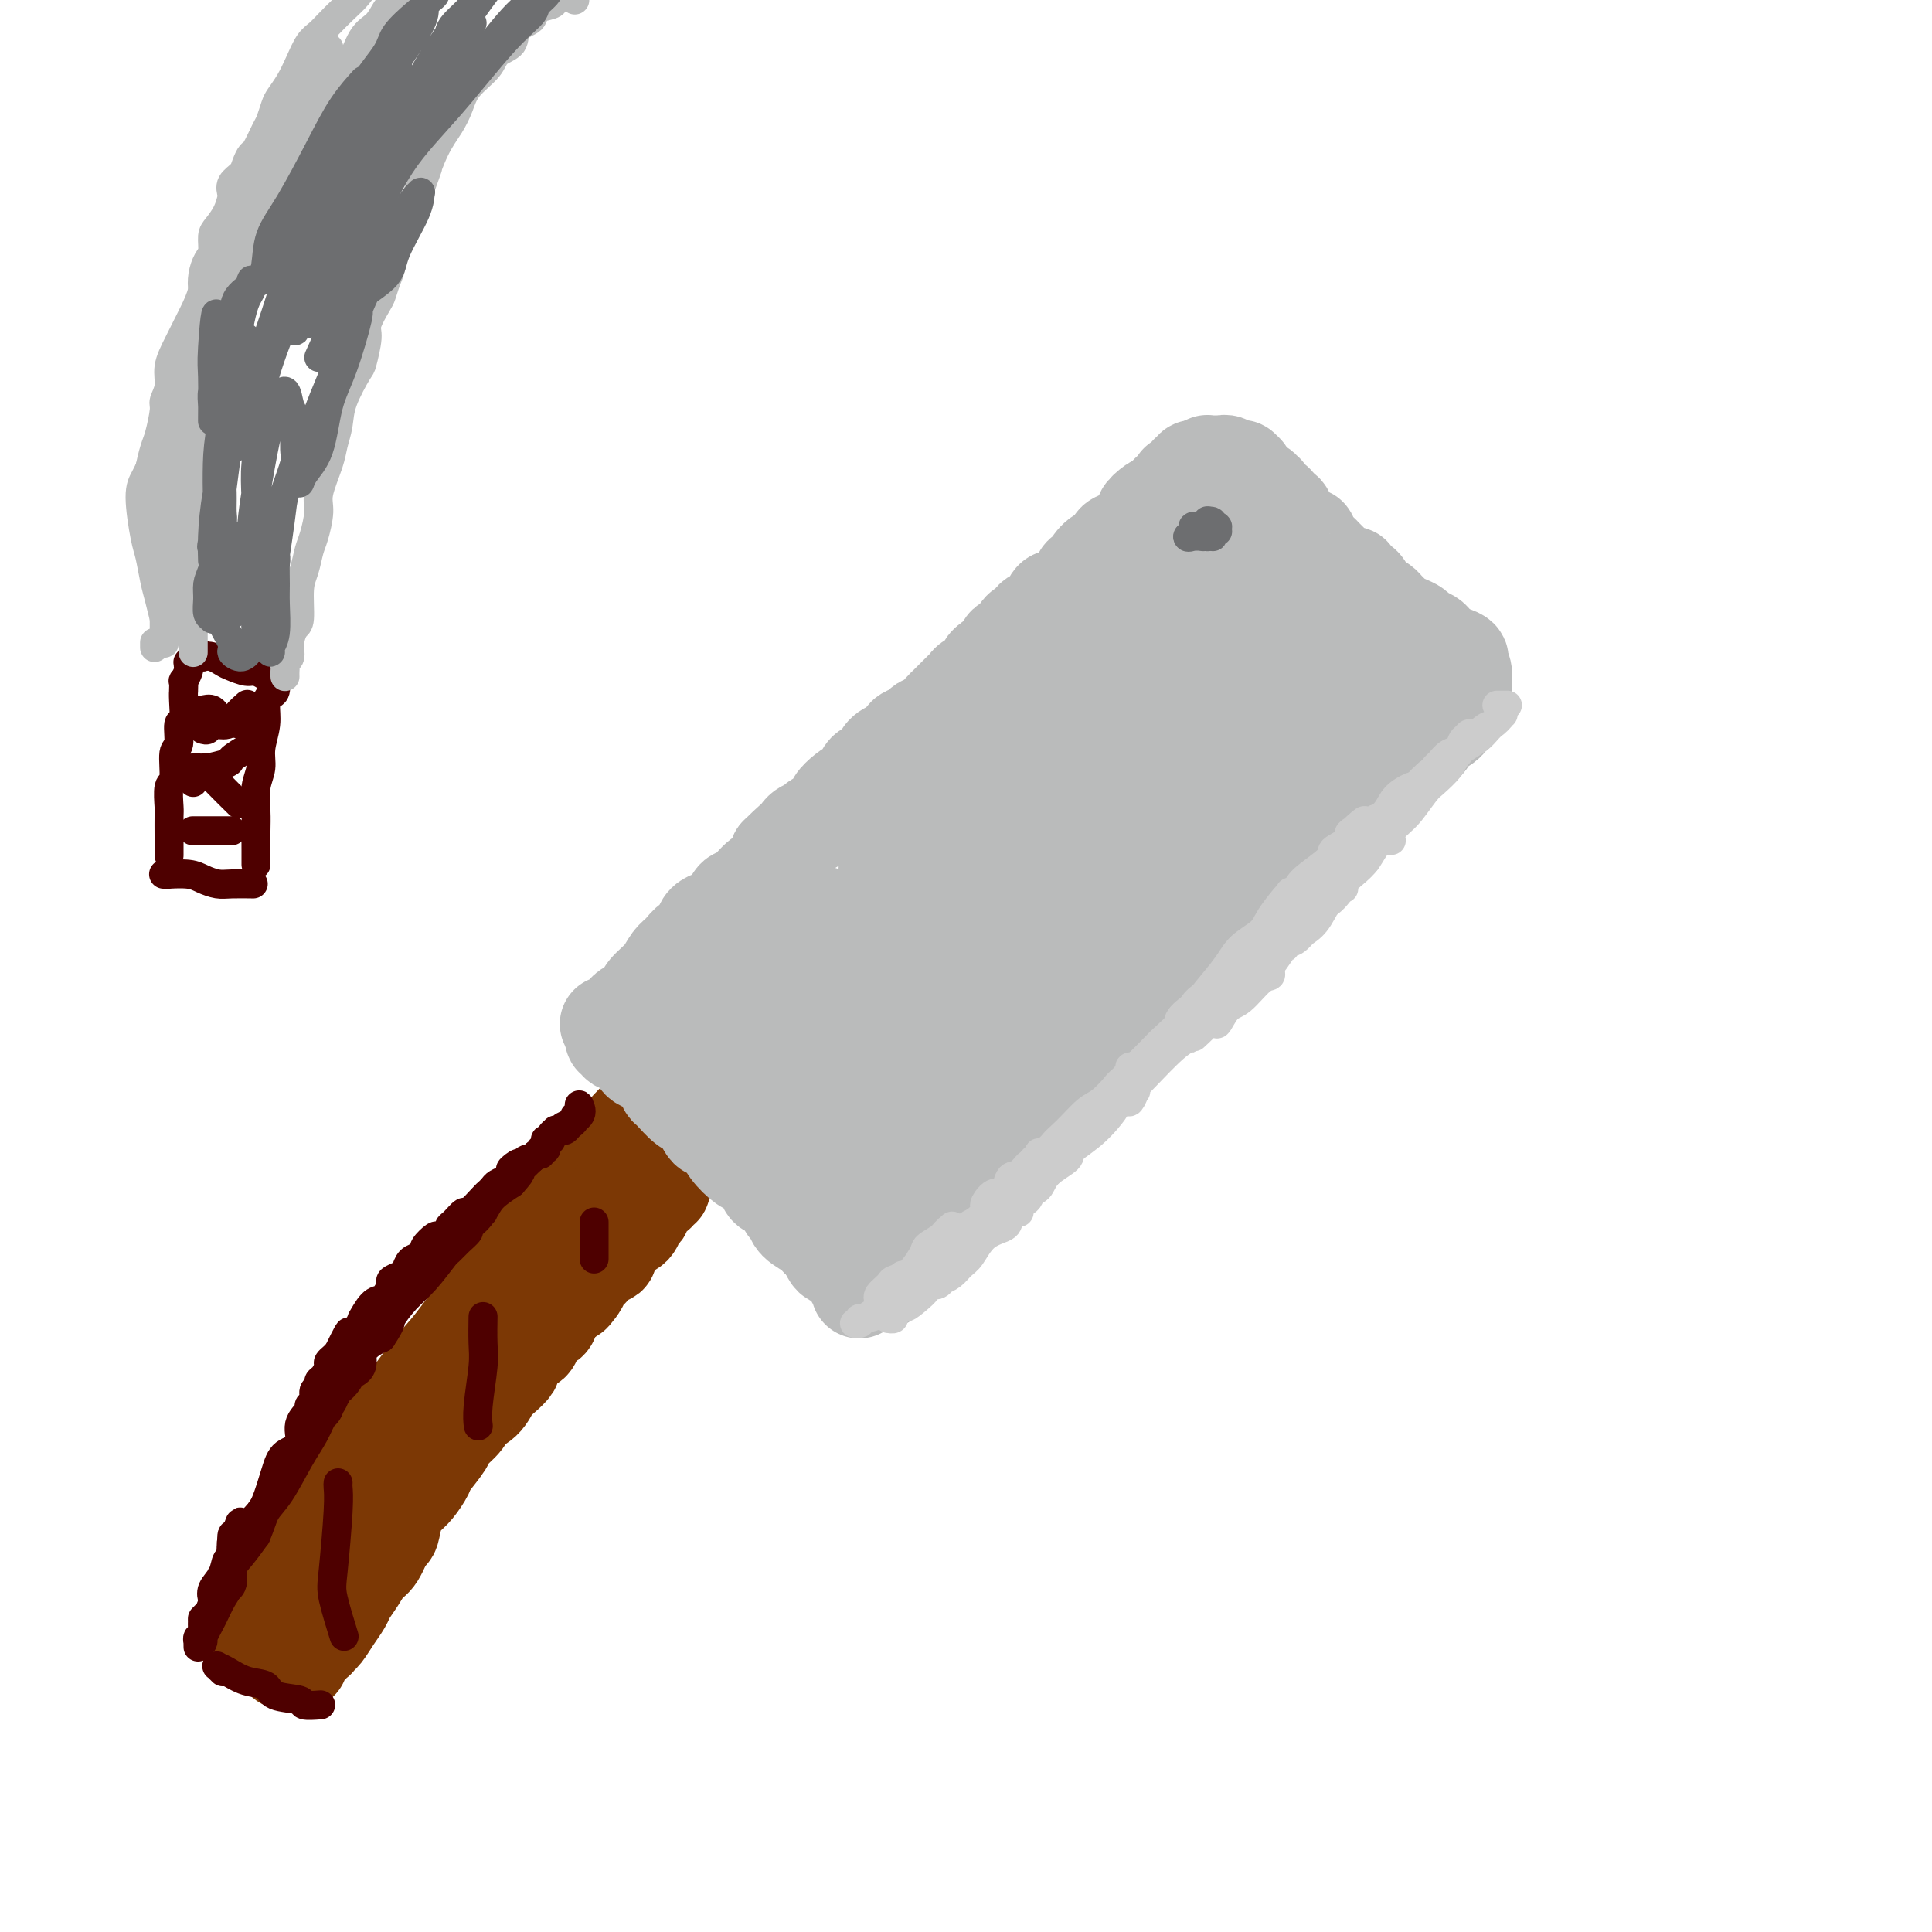 <svg viewBox='0 0 400 400' version='1.1' xmlns='http://www.w3.org/2000/svg' xmlns:xlink='http://www.w3.org/1999/xlink'><g fill='none' stroke='#7C3805' stroke-width='20' stroke-linecap='round' stroke-linejoin='round'><path d='M55,336c0.000,0.000 0.000,0.000 0,0c-0.000,-0.000 -0.000,-0.000 0,0c0.000,0.000 0.000,0.000 0,0c-0.000,-0.000 -0.001,-0.001 0,0c0.001,0.001 0.003,0.005 0,0c-0.003,-0.005 -0.011,-0.018 0,0c0.011,0.018 0.042,0.065 0,0c-0.042,-0.065 -0.157,-0.244 1,-2c1.157,-1.756 3.587,-5.089 6,-9c2.413,-3.911 4.810,-8.401 7,-12c2.190,-3.599 4.172,-6.308 6,-9c1.828,-2.692 3.503,-5.368 6,-9c2.497,-3.632 5.816,-8.222 8,-11c2.184,-2.778 3.234,-3.746 5,-6c1.766,-2.254 4.249,-5.796 6,-8c1.751,-2.204 2.772,-3.070 5,-6c2.228,-2.930 5.665,-7.922 7,-10c1.335,-2.078 0.570,-1.240 2,-3c1.430,-1.760 5.055,-6.117 7,-8c1.945,-1.883 2.209,-1.293 3,-2c0.791,-0.707 2.108,-2.712 4,-5c1.892,-2.288 4.360,-4.858 6,-6c1.640,-1.142 2.453,-0.856 3,-1c0.547,-0.144 0.827,-0.719 1,-1c0.173,-0.281 0.239,-0.268 0,0c-0.239,0.268 -0.783,0.791 -1,1c-0.217,0.209 -0.109,0.105 0,0'/><path d='M55,338c-0.000,0.000 -0.000,0.000 0,0c0.000,-0.000 0.000,-0.000 0,0c-0.000,0.000 -0.000,0.000 0,0c0.000,-0.000 0.000,-0.000 0,0c-0.000,0.000 -0.000,0.000 0,0c0.000,-0.000 0.000,-0.001 0,0c-0.000,0.001 -0.001,0.003 0,0c0.001,-0.003 0.003,-0.013 0,0c-0.003,0.013 -0.012,0.048 0,0c0.012,-0.048 0.046,-0.181 0,0c-0.046,0.181 -0.171,0.674 0,1c0.171,0.326 0.637,0.483 1,1c0.363,0.517 0.623,1.392 1,2c0.377,0.608 0.870,0.947 1,1c0.130,0.053 -0.105,-0.182 0,0c0.105,0.182 0.549,0.781 1,1c0.451,0.219 0.909,0.059 1,0c0.091,-0.059 -0.186,-0.016 0,0c0.186,0.016 0.834,0.004 1,0c0.166,-0.004 -0.152,-0.001 0,0c0.152,0.001 0.773,0.000 1,0c0.227,-0.000 0.061,-0.000 0,0c-0.061,0.000 -0.016,0.001 0,0c0.016,-0.001 0.005,-0.004 0,0c-0.005,0.004 -0.002,0.016 0,0c0.002,-0.016 0.003,-0.059 0,0c-0.003,0.059 -0.009,0.220 0,0c0.009,-0.220 0.033,-0.822 0,-1c-0.033,-0.178 -0.124,0.067 0,0c0.124,-0.067 0.464,-0.448 1,-1c0.536,-0.552 1.268,-1.276 2,-2'/><path d='M65,340c1.118,-0.822 0.915,-0.877 1,-1c0.085,-0.123 0.460,-0.315 1,-1c0.540,-0.685 1.247,-1.865 2,-3c0.753,-1.135 1.552,-2.227 2,-3c0.448,-0.773 0.543,-1.227 1,-2c0.457,-0.773 1.274,-1.864 2,-3c0.726,-1.136 1.359,-2.317 2,-3c0.641,-0.683 1.288,-0.869 2,-2c0.712,-1.131 1.489,-3.208 2,-4c0.511,-0.792 0.757,-0.299 1,-1c0.243,-0.701 0.483,-2.594 1,-4c0.517,-1.406 1.313,-2.324 2,-3c0.687,-0.676 1.267,-1.111 2,-2c0.733,-0.889 1.619,-2.234 2,-3c0.381,-0.766 0.257,-0.954 1,-2c0.743,-1.046 2.352,-2.951 3,-4c0.648,-1.049 0.334,-1.244 1,-2c0.666,-0.756 2.314,-2.075 3,-3c0.686,-0.925 0.412,-1.456 1,-2c0.588,-0.544 2.037,-1.099 3,-2c0.963,-0.901 1.441,-2.147 2,-3c0.559,-0.853 1.201,-1.313 2,-2c0.799,-0.687 1.757,-1.601 2,-2c0.243,-0.399 -0.230,-0.282 0,-1c0.230,-0.718 1.161,-2.270 2,-3c0.839,-0.730 1.586,-0.637 2,-1c0.414,-0.363 0.495,-1.183 1,-2c0.505,-0.817 1.434,-1.631 2,-2c0.566,-0.369 0.768,-0.292 1,-1c0.232,-0.708 0.495,-2.202 1,-3c0.505,-0.798 1.253,-0.899 2,-1'/><path d='M117,269c8.424,-11.382 3.485,-4.336 2,-2c-1.485,2.336 0.486,-0.038 1,-1c0.514,-0.962 -0.428,-0.512 0,-1c0.428,-0.488 2.227,-1.913 3,-3c0.773,-1.087 0.521,-1.836 1,-2c0.479,-0.164 1.690,0.255 2,0c0.310,-0.255 -0.282,-1.185 0,-2c0.282,-0.815 1.438,-1.514 2,-2c0.562,-0.486 0.529,-0.760 1,-1c0.471,-0.240 1.446,-0.445 2,-1c0.554,-0.555 0.689,-1.459 1,-2c0.311,-0.541 0.800,-0.718 1,-1c0.200,-0.282 0.110,-0.668 0,-1c-0.110,-0.332 -0.241,-0.611 0,-1c0.241,-0.389 0.853,-0.889 1,-1c0.147,-0.111 -0.172,0.168 0,0c0.172,-0.168 0.834,-0.781 1,-1c0.166,-0.219 -0.166,-0.044 0,0c0.166,0.044 0.829,-0.045 1,0c0.171,0.045 -0.150,0.222 0,0c0.150,-0.222 0.772,-0.844 1,-1c0.228,-0.156 0.061,0.154 0,0c-0.061,-0.154 -0.016,-0.773 0,-1c0.016,-0.227 0.004,-0.061 0,0c-0.004,0.061 -0.001,0.016 0,0c0.001,-0.016 0.000,-0.004 0,0c-0.000,0.004 -0.000,0.001 0,0c0.000,-0.001 0.000,-0.000 0,0c-0.000,0.000 -0.000,0.000 0,0c0.000,-0.000 0.000,-0.000 0,0c-0.000,0.000 -0.000,0.000 0,0'/><path d='M137,245c2.916,-3.938 0.208,-1.783 -1,-1c-1.208,0.783 -0.914,0.195 -1,0c-0.086,-0.195 -0.551,0.004 -1,0c-0.449,-0.004 -0.882,-0.211 -1,0c-0.118,0.211 0.077,0.839 0,1c-0.077,0.161 -0.428,-0.147 -1,0c-0.572,0.147 -1.365,0.748 -2,1c-0.635,0.252 -1.111,0.154 -2,1c-0.889,0.846 -2.191,2.637 -3,4c-0.809,1.363 -1.126,2.298 -2,3c-0.874,0.702 -2.307,1.169 -3,2c-0.693,0.831 -0.647,2.024 -2,4c-1.353,1.976 -4.105,4.734 -5,6c-0.895,1.266 0.066,1.038 -1,2c-1.066,0.962 -4.157,3.113 -6,5c-1.843,1.887 -2.436,3.509 -3,5c-0.564,1.491 -1.099,2.849 -3,5c-1.901,2.151 -5.167,5.094 -7,7c-1.833,1.906 -2.234,2.775 -3,4c-0.766,1.225 -1.896,2.807 -3,4c-1.104,1.193 -2.183,1.997 -3,3c-0.817,1.003 -1.372,2.204 -2,3c-0.628,0.796 -1.331,1.186 -2,2c-0.669,0.814 -1.306,2.053 -2,3c-0.694,0.947 -1.447,1.602 -2,2c-0.553,0.398 -0.908,0.540 -1,1c-0.092,0.460 0.077,1.239 0,2c-0.077,0.761 -0.402,1.503 -1,2c-0.598,0.497 -1.469,0.749 -2,1c-0.531,0.251 -0.723,0.500 -1,1c-0.277,0.500 -0.638,1.250 -1,2'/><path d='M70,320c-8.224,10.305 -3.782,4.069 -2,2c1.782,-2.069 0.906,0.029 0,1c-0.906,0.971 -1.842,0.813 -2,1c-0.158,0.187 0.464,0.718 0,1c-0.464,0.282 -2.012,0.316 -3,1c-0.988,0.684 -1.417,2.017 -2,3c-0.583,0.983 -1.322,1.616 -2,2c-0.678,0.384 -1.296,0.519 -2,1c-0.704,0.481 -1.494,1.310 -2,2c-0.506,0.690 -0.728,1.243 -1,2c-0.272,0.757 -0.595,1.720 -1,2c-0.405,0.280 -0.893,-0.121 -1,0c-0.107,0.121 0.165,0.764 0,1c-0.165,0.236 -0.769,0.063 -1,0c-0.231,-0.063 -0.090,-0.017 0,0c0.090,0.017 0.127,0.005 0,0c-0.127,-0.005 -0.419,-0.001 0,0c0.419,0.001 1.548,0.000 2,0c0.452,-0.000 0.226,-0.000 0,0'/></g>
<g fill='none' stroke='#BABBBB' stroke-width='20' stroke-linecap='round' stroke-linejoin='round'><path d='M127,214c0.002,-0.009 0.005,-0.017 0,0c-0.005,0.017 -0.017,0.061 0,0c0.017,-0.061 0.064,-0.227 0,0c-0.064,0.227 -0.239,0.847 0,1c0.239,0.153 0.890,-0.163 1,0c0.110,0.163 -0.322,0.803 0,1c0.322,0.197 1.399,-0.050 2,0c0.601,0.050 0.728,0.397 1,1c0.272,0.603 0.689,1.461 1,2c0.311,0.539 0.515,0.758 1,1c0.485,0.242 1.250,0.507 2,1c0.750,0.493 1.485,1.215 2,2c0.515,0.785 0.810,1.632 1,2c0.190,0.368 0.273,0.256 1,1c0.727,0.744 2.096,2.345 3,3c0.904,0.655 1.343,0.366 2,1c0.657,0.634 1.531,2.191 2,3c0.469,0.809 0.534,0.870 1,1c0.466,0.130 1.333,0.327 2,1c0.667,0.673 1.134,1.820 2,3c0.866,1.180 2.133,2.394 3,3c0.867,0.606 1.335,0.604 2,1c0.665,0.396 1.527,1.190 2,2c0.473,0.810 0.559,1.634 1,2c0.441,0.366 1.239,0.273 2,1c0.761,0.727 1.485,2.275 2,3c0.515,0.725 0.820,0.628 1,1c0.180,0.372 0.234,1.213 1,2c0.766,0.787 2.245,1.520 3,2c0.755,0.480 0.787,0.709 1,1c0.213,0.291 0.606,0.646 1,1'/><path d='M170,257c7.123,6.758 3.429,2.154 2,1c-1.429,-1.154 -0.594,1.141 0,2c0.594,0.859 0.948,0.282 1,0c0.052,-0.282 -0.197,-0.268 0,0c0.197,0.268 0.842,0.789 1,1c0.158,0.211 -0.169,0.113 0,0c0.169,-0.113 0.834,-0.241 1,0c0.166,0.241 -0.165,0.852 0,1c0.165,0.148 0.828,-0.167 1,0c0.172,0.167 -0.146,0.815 0,1c0.146,0.185 0.757,-0.094 1,0c0.243,0.094 0.118,0.561 0,1c-0.118,0.439 -0.228,0.850 0,1c0.228,0.150 0.793,0.041 1,0c0.207,-0.041 0.055,-0.012 0,0c-0.055,0.012 -0.015,0.007 0,0c0.015,-0.007 0.003,-0.016 0,0c-0.003,0.016 0.003,0.057 0,0c-0.003,-0.057 -0.014,-0.212 0,0c0.014,0.212 0.053,0.793 0,1c-0.053,0.207 -0.196,0.042 0,0c0.196,-0.042 0.733,0.040 1,0c0.267,-0.040 0.264,-0.203 0,0c-0.264,0.203 -0.790,0.772 -1,1c-0.210,0.228 -0.105,0.114 0,0'/><path d='M127,212c0.113,0.000 0.226,0.000 0,0c-0.226,-0.000 -0.793,-0.000 -1,0c-0.207,0.000 -0.056,0.000 0,0c0.056,-0.000 0.015,-0.000 0,0c-0.015,0.000 -0.005,0.000 0,0c0.005,-0.000 0.004,-0.000 0,0c-0.004,0.000 -0.011,0.001 0,0c0.011,-0.001 0.041,-0.003 0,0c-0.041,0.003 -0.151,0.012 0,0c0.151,-0.012 0.564,-0.045 1,0c0.436,0.045 0.894,0.166 1,0c0.106,-0.166 -0.140,-0.621 0,-1c0.140,-0.379 0.666,-0.681 1,-1c0.334,-0.319 0.478,-0.654 1,-1c0.522,-0.346 1.424,-0.701 2,-1c0.576,-0.299 0.826,-0.541 1,-1c0.174,-0.459 0.273,-1.135 1,-2c0.727,-0.865 2.083,-1.917 3,-3c0.917,-1.083 1.395,-2.195 2,-3c0.605,-0.805 1.338,-1.302 2,-2c0.662,-0.698 1.251,-1.595 2,-2c0.749,-0.405 1.656,-0.316 2,-1c0.344,-0.684 0.126,-2.141 1,-3c0.874,-0.859 2.840,-1.119 4,-2c1.160,-0.881 1.515,-2.381 2,-3c0.485,-0.619 1.100,-0.356 2,-1c0.900,-0.644 2.087,-2.193 3,-3c0.913,-0.807 1.554,-0.871 2,-1c0.446,-0.129 0.699,-0.323 1,-1c0.301,-0.677 0.651,-1.839 1,-3'/><path d='M161,177c5.677,-5.626 2.868,-2.190 2,-1c-0.868,1.190 0.204,0.135 1,-1c0.796,-1.135 1.318,-2.350 2,-3c0.682,-0.650 1.526,-0.737 2,-1c0.474,-0.263 0.578,-0.704 1,-1c0.422,-0.296 1.163,-0.448 2,-1c0.837,-0.552 1.768,-1.504 2,-2c0.232,-0.496 -0.237,-0.536 0,-1c0.237,-0.464 1.181,-1.353 2,-2c0.819,-0.647 1.515,-1.051 2,-1c0.485,0.051 0.759,0.557 1,0c0.241,-0.557 0.450,-2.178 1,-3c0.550,-0.822 1.443,-0.845 2,-1c0.557,-0.155 0.780,-0.440 1,-1c0.220,-0.560 0.439,-1.393 1,-2c0.561,-0.607 1.464,-0.989 2,-1c0.536,-0.011 0.706,0.348 1,0c0.294,-0.348 0.711,-1.401 1,-2c0.289,-0.599 0.449,-0.742 1,-1c0.551,-0.258 1.495,-0.631 2,-1c0.505,-0.369 0.573,-0.732 1,-1c0.427,-0.268 1.214,-0.439 2,-1c0.786,-0.561 1.573,-1.512 2,-2c0.427,-0.488 0.495,-0.512 1,-1c0.505,-0.488 1.449,-1.439 2,-2c0.551,-0.561 0.711,-0.731 1,-1c0.289,-0.269 0.707,-0.636 1,-1c0.293,-0.364 0.460,-0.727 1,-1c0.540,-0.273 1.453,-0.458 2,-1c0.547,-0.542 0.728,-1.441 1,-2c0.272,-0.559 0.636,-0.780 1,-1'/><path d='M205,137c7.197,-6.156 3.190,-1.548 2,0c-1.190,1.548 0.437,0.034 1,-1c0.563,-1.034 0.063,-1.588 0,-2c-0.063,-0.412 0.312,-0.683 1,-1c0.688,-0.317 1.689,-0.681 2,-1c0.311,-0.319 -0.068,-0.592 0,-1c0.068,-0.408 0.581,-0.952 1,-1c0.419,-0.048 0.742,0.400 1,0c0.258,-0.400 0.450,-1.648 1,-2c0.550,-0.352 1.457,0.194 2,0c0.543,-0.194 0.723,-1.127 1,-2c0.277,-0.873 0.652,-1.687 1,-2c0.348,-0.313 0.671,-0.124 1,0c0.329,0.124 0.666,0.183 1,0c0.334,-0.183 0.667,-0.608 1,-1c0.333,-0.392 0.668,-0.749 1,-1c0.332,-0.251 0.662,-0.395 1,-1c0.338,-0.605 0.685,-1.673 1,-2c0.315,-0.327 0.599,0.085 1,0c0.401,-0.085 0.920,-0.667 1,-1c0.080,-0.333 -0.279,-0.418 0,-1c0.279,-0.582 1.196,-1.661 2,-2c0.804,-0.339 1.494,0.063 2,0c0.506,-0.063 0.829,-0.591 1,-1c0.171,-0.409 0.188,-0.700 0,-1c-0.188,-0.300 -0.583,-0.609 0,-1c0.583,-0.391 2.145,-0.864 3,-1c0.855,-0.136 1.002,0.067 1,0c-0.002,-0.067 -0.154,-0.403 0,-1c0.154,-0.597 0.616,-1.456 1,-2c0.384,-0.544 0.692,-0.772 1,-1'/><path d='M237,107c4.848,-4.901 0.967,-2.153 0,-1c-0.967,1.153 0.980,0.712 2,0c1.020,-0.712 1.115,-1.693 1,-2c-0.115,-0.307 -0.438,0.061 0,0c0.438,-0.061 1.638,-0.551 2,-1c0.362,-0.449 -0.113,-0.856 0,-1c0.113,-0.144 0.815,-0.025 1,0c0.185,0.025 -0.147,-0.045 0,0c0.147,0.045 0.772,0.204 1,0c0.228,-0.204 0.060,-0.773 0,-1c-0.060,-0.227 -0.012,-0.112 0,0c0.012,0.112 -0.012,0.222 0,0c0.012,-0.222 0.060,-0.777 0,-1c-0.060,-0.223 -0.227,-0.116 0,0c0.227,0.116 0.849,0.241 1,0c0.151,-0.241 -0.170,-0.848 0,-1c0.170,-0.152 0.829,0.152 1,0c0.171,-0.152 -0.147,-0.759 0,-1c0.147,-0.241 0.757,-0.117 1,0c0.243,0.117 0.118,0.228 0,0c-0.118,-0.228 -0.227,-0.793 0,-1c0.227,-0.207 0.792,-0.055 1,0c0.208,0.055 0.060,0.015 0,0c-0.060,-0.015 -0.031,-0.004 0,0c0.031,0.004 0.065,0.001 0,0c-0.065,-0.001 -0.228,-0.000 0,0c0.228,0.000 0.846,0.000 1,0c0.154,-0.000 -0.154,-0.000 0,0c0.154,0.000 0.772,0.000 1,0c0.228,-0.000 0.065,-0.000 0,0c-0.065,0.000 -0.033,0.000 0,0'/><path d='M250,97c2.011,-1.563 0.539,-0.471 0,0c-0.539,0.471 -0.144,0.322 0,0c0.144,-0.322 0.039,-0.818 0,-1c-0.039,-0.182 -0.011,-0.049 0,0c0.011,0.049 0.007,0.013 0,0c-0.007,-0.013 -0.016,-0.003 0,0c0.016,0.003 0.056,0.001 0,0c-0.056,-0.001 -0.207,-0.000 0,0c0.207,0.000 0.772,0.000 1,0c0.228,-0.000 0.117,0.000 0,0c-0.117,-0.000 -0.241,-0.000 0,0c0.241,0.000 0.849,0.000 1,0c0.151,-0.000 -0.153,-0.001 0,0c0.153,0.001 0.762,0.004 1,0c0.238,-0.004 0.105,-0.015 0,0c-0.105,0.015 -0.182,0.057 0,0c0.182,-0.057 0.622,-0.212 1,0c0.378,0.212 0.694,0.792 1,1c0.306,0.208 0.603,0.045 1,0c0.397,-0.045 0.894,0.029 1,0c0.106,-0.029 -0.179,-0.161 0,0c0.179,0.161 0.821,0.616 1,1c0.179,0.384 -0.106,0.696 0,1c0.106,0.304 0.602,0.601 1,1c0.398,0.399 0.698,0.899 1,1c0.302,0.101 0.606,-0.199 1,0c0.394,0.199 0.879,0.896 1,1c0.121,0.104 -0.122,-0.384 0,0c0.122,0.384 0.610,1.642 1,2c0.390,0.358 0.683,-0.183 1,0c0.317,0.183 0.659,1.092 1,2'/><path d='M265,106c1.632,1.284 1.211,-0.006 1,0c-0.211,0.006 -0.212,1.308 0,2c0.212,0.692 0.635,0.773 1,1c0.365,0.227 0.670,0.599 1,1c0.330,0.401 0.684,0.832 1,1c0.316,0.168 0.595,0.072 1,0c0.405,-0.072 0.934,-0.122 1,0c0.066,0.122 -0.333,0.414 0,1c0.333,0.586 1.399,1.466 2,2c0.601,0.534 0.737,0.721 1,1c0.263,0.279 0.653,0.648 1,1c0.347,0.352 0.652,0.686 1,1c0.348,0.314 0.741,0.608 1,1c0.259,0.392 0.385,0.882 1,1c0.615,0.118 1.719,-0.136 2,0c0.281,0.136 -0.263,0.663 0,1c0.263,0.337 1.331,0.486 2,1c0.669,0.514 0.939,1.395 1,2c0.061,0.605 -0.086,0.936 0,1c0.086,0.064 0.403,-0.137 1,0c0.597,0.137 1.472,0.614 2,1c0.528,0.386 0.709,0.681 1,1c0.291,0.319 0.693,0.663 1,1c0.307,0.337 0.520,0.668 1,1c0.480,0.332 1.228,0.666 2,1c0.772,0.334 1.569,0.667 2,1c0.431,0.333 0.497,0.667 1,1c0.503,0.333 1.444,0.667 2,1c0.556,0.333 0.727,0.667 1,1c0.273,0.333 0.650,0.667 1,1c0.350,0.333 0.675,0.667 1,1'/><path d='M299,135c5.365,4.729 1.776,2.050 1,1c-0.776,-1.050 1.260,-0.473 2,0c0.740,0.473 0.184,0.840 0,1c-0.184,0.160 0.003,0.113 0,0c-0.003,-0.113 -0.197,-0.293 0,0c0.197,0.293 0.785,1.058 1,2c0.215,0.942 0.058,2.061 0,3c-0.058,0.939 -0.017,1.697 0,2c0.017,0.303 0.008,0.152 0,0'/><path d='M183,265c0.002,-0.005 0.003,-0.009 0,0c-0.003,0.009 -0.011,0.032 0,0c0.011,-0.032 0.041,-0.118 0,0c-0.041,0.118 -0.155,0.439 0,0c0.155,-0.439 0.578,-1.638 1,-2c0.422,-0.362 0.844,0.114 1,0c0.156,-0.114 0.046,-0.819 0,-1c-0.046,-0.181 -0.027,0.162 0,0c0.027,-0.162 0.062,-0.827 0,-1c-0.062,-0.173 -0.220,0.147 0,0c0.220,-0.147 0.818,-0.760 1,-1c0.182,-0.240 -0.054,-0.106 0,0c0.054,0.106 0.396,0.183 1,0c0.604,-0.183 1.471,-0.627 2,-1c0.529,-0.373 0.722,-0.676 1,-1c0.278,-0.324 0.642,-0.668 1,-1c0.358,-0.332 0.711,-0.651 1,-1c0.289,-0.349 0.514,-0.726 1,-1c0.486,-0.274 1.232,-0.445 2,-1c0.768,-0.555 1.559,-1.496 2,-2c0.441,-0.504 0.533,-0.573 1,-1c0.467,-0.427 1.308,-1.213 2,-2c0.692,-0.787 1.235,-1.575 2,-2c0.765,-0.425 1.752,-0.485 2,-1c0.248,-0.515 -0.242,-1.484 0,-2c0.242,-0.516 1.216,-0.579 2,-1c0.784,-0.421 1.379,-1.198 2,-2c0.621,-0.802 1.270,-1.627 2,-2c0.730,-0.373 1.543,-0.293 2,-1c0.457,-0.707 0.559,-2.202 1,-3c0.441,-0.798 1.220,-0.899 2,-1'/><path d='M215,234c5.311,-4.790 2.590,-1.264 2,-1c-0.590,0.264 0.951,-2.734 2,-4c1.049,-1.266 1.605,-0.800 2,-1c0.395,-0.200 0.630,-1.066 1,-2c0.370,-0.934 0.876,-1.936 2,-3c1.124,-1.064 2.866,-2.189 4,-3c1.134,-0.811 1.659,-1.309 2,-2c0.341,-0.691 0.499,-1.575 1,-2c0.501,-0.425 1.347,-0.389 2,-1c0.653,-0.611 1.113,-1.868 2,-3c0.887,-1.132 2.200,-2.140 3,-3c0.800,-0.860 1.089,-1.574 2,-2c0.911,-0.426 2.446,-0.565 3,-1c0.554,-0.435 0.126,-1.166 1,-2c0.874,-0.834 3.049,-1.770 4,-2c0.951,-0.230 0.679,0.247 1,0c0.321,-0.247 1.237,-1.217 2,-2c0.763,-0.783 1.373,-1.379 2,-2c0.627,-0.621 1.270,-1.269 2,-2c0.730,-0.731 1.546,-1.547 2,-2c0.454,-0.453 0.545,-0.543 1,-1c0.455,-0.457 1.273,-1.282 2,-2c0.727,-0.718 1.364,-1.329 2,-2c0.636,-0.671 1.270,-1.401 2,-2c0.730,-0.599 1.556,-1.066 2,-2c0.444,-0.934 0.508,-2.333 1,-3c0.492,-0.667 1.414,-0.601 2,-1c0.586,-0.399 0.838,-1.261 1,-2c0.162,-0.739 0.236,-1.353 1,-2c0.764,-0.647 2.218,-1.328 3,-2c0.782,-0.672 0.891,-1.336 1,-2'/><path d='M275,173c9.339,-9.783 2.687,-3.742 1,-2c-1.687,1.742 1.589,-0.816 3,-2c1.411,-1.184 0.955,-0.994 1,-1c0.045,-0.006 0.592,-0.208 1,-1c0.408,-0.792 0.678,-2.173 1,-3c0.322,-0.827 0.698,-1.099 1,-1c0.302,0.099 0.532,0.570 1,0c0.468,-0.570 1.176,-2.181 2,-3c0.824,-0.819 1.764,-0.846 2,-1c0.236,-0.154 -0.233,-0.434 0,-1c0.233,-0.566 1.167,-1.417 2,-2c0.833,-0.583 1.566,-0.898 2,-1c0.434,-0.102 0.568,0.008 1,0c0.432,-0.008 1.162,-0.135 2,-1c0.838,-0.865 1.782,-2.470 2,-3c0.218,-0.530 -0.292,0.013 0,0c0.292,-0.013 1.385,-0.582 2,-1c0.615,-0.418 0.753,-0.686 1,-1c0.247,-0.314 0.602,-0.673 1,-1c0.398,-0.327 0.838,-0.623 1,-1c0.162,-0.377 0.045,-0.835 0,-1c-0.045,-0.165 -0.019,-0.038 0,0c0.019,0.038 0.032,-0.015 0,0c-0.032,0.015 -0.108,0.097 0,0c0.108,-0.097 0.402,-0.374 0,0c-0.402,0.374 -1.500,1.399 -2,2c-0.500,0.601 -0.404,0.777 -1,1c-0.596,0.223 -1.885,0.492 -3,1c-1.115,0.508 -2.058,1.254 -3,2'/><path d='M293,152c-2.113,1.398 -2.897,2.392 -4,3c-1.103,0.608 -2.527,0.831 -5,2c-2.473,1.169 -5.995,3.284 -10,6c-4.005,2.716 -8.492,6.032 -12,9c-3.508,2.968 -6.036,5.586 -9,8c-2.964,2.414 -6.363,4.622 -9,7c-2.637,2.378 -4.510,4.924 -7,8c-2.490,3.076 -5.595,6.681 -7,8c-1.405,1.319 -1.109,0.354 -2,1c-0.891,0.646 -2.971,2.905 -4,4c-1.029,1.095 -1.009,1.027 -1,1c0.009,-0.027 0.007,-0.012 0,0c-0.007,0.012 -0.019,0.020 0,0c0.019,-0.020 0.069,-0.070 1,-1c0.931,-0.930 2.744,-2.741 4,-4c1.256,-1.259 1.954,-1.965 4,-4c2.046,-2.035 5.441,-5.399 8,-8c2.559,-2.601 4.283,-4.438 6,-6c1.717,-1.562 3.426,-2.848 5,-4c1.574,-1.152 3.013,-2.170 4,-3c0.987,-0.830 1.523,-1.473 2,-2c0.477,-0.527 0.895,-0.939 1,-1c0.105,-0.061 -0.103,0.227 -1,1c-0.897,0.773 -2.482,2.031 -4,3c-1.518,0.969 -2.968,1.651 -7,5c-4.032,3.349 -10.644,9.367 -15,13c-4.356,3.633 -6.454,4.882 -9,7c-2.546,2.118 -5.538,5.104 -7,7c-1.462,1.896 -1.394,2.703 -2,3c-0.606,0.297 -1.888,0.085 -3,1c-1.112,0.915 -2.056,2.958 -3,5'/><path d='M207,221c-8.892,7.527 -3.622,1.844 -2,0c1.622,-1.844 -0.406,0.150 -1,1c-0.594,0.850 0.245,0.557 0,1c-0.245,0.443 -1.573,1.624 -2,2c-0.427,0.376 0.047,-0.053 0,0c-0.047,0.053 -0.617,0.587 -1,1c-0.383,0.413 -0.580,0.706 -1,1c-0.420,0.294 -1.063,0.588 -2,2c-0.937,1.412 -2.169,3.940 -3,5c-0.831,1.060 -1.260,0.650 -2,1c-0.740,0.350 -1.791,1.459 -2,2c-0.209,0.541 0.424,0.513 0,1c-0.424,0.487 -1.903,1.490 -3,2c-1.097,0.510 -1.811,0.529 -2,1c-0.189,0.471 0.145,1.394 0,2c-0.145,0.606 -0.771,0.894 -1,1c-0.229,0.106 -0.061,0.028 0,0c0.061,-0.028 0.016,-0.007 0,0c-0.016,0.007 -0.003,-0.002 0,0c0.003,0.002 -0.005,0.014 0,0c0.005,-0.014 0.023,-0.056 0,0c-0.023,0.056 -0.089,0.209 0,0c0.089,-0.209 0.332,-0.781 0,-1c-0.332,-0.219 -1.238,-0.087 -2,0c-0.762,0.087 -1.380,0.128 -2,0c-0.620,-0.128 -1.241,-0.426 -2,0c-0.759,0.426 -1.656,1.575 -2,2c-0.344,0.425 -0.133,0.124 0,0c0.133,-0.124 0.190,-0.072 0,0c-0.190,0.072 -0.626,0.163 -1,0c-0.374,-0.163 -0.687,-0.582 -1,-1'/><path d='M175,244c-2.121,-0.101 -1.924,-0.855 -2,-1c-0.076,-0.145 -0.424,0.318 -1,0c-0.576,-0.318 -1.380,-1.419 -2,-2c-0.620,-0.581 -1.056,-0.644 -2,-1c-0.944,-0.356 -2.397,-1.005 -3,-2c-0.603,-0.995 -0.357,-2.335 -1,-3c-0.643,-0.665 -2.175,-0.653 -3,-1c-0.825,-0.347 -0.944,-1.051 -1,-2c-0.056,-0.949 -0.050,-2.143 -1,-3c-0.950,-0.857 -2.856,-1.375 -4,-2c-1.144,-0.625 -1.525,-1.355 -2,-2c-0.475,-0.645 -1.045,-1.205 -2,-2c-0.955,-0.795 -2.296,-1.824 -3,-2c-0.704,-0.176 -0.771,0.500 -1,0c-0.229,-0.500 -0.622,-2.176 -1,-3c-0.378,-0.824 -0.742,-0.795 -1,-1c-0.258,-0.205 -0.409,-0.643 -1,-1c-0.591,-0.357 -1.623,-0.634 -2,-1c-0.377,-0.366 -0.101,-0.820 0,-1c0.101,-0.180 0.027,-0.087 0,0c-0.027,0.087 -0.007,0.167 0,0c0.007,-0.167 0.002,-0.581 0,-1c-0.002,-0.419 -0.002,-0.845 0,-1c0.002,-0.155 0.006,-0.041 0,0c-0.006,0.041 -0.022,0.009 0,0c0.022,-0.009 0.082,0.004 0,0c-0.082,-0.004 -0.307,-0.026 0,0c0.307,0.026 1.144,0.100 2,0c0.856,-0.100 1.730,-0.373 3,0c1.270,0.373 2.934,1.392 5,2c2.066,0.608 4.533,0.804 7,1'/><path d='M159,215c3.336,0.677 3.177,1.870 5,3c1.823,1.130 5.627,2.196 8,3c2.373,0.804 3.315,1.344 4,2c0.685,0.656 1.114,1.426 2,2c0.886,0.574 2.231,0.950 3,1c0.769,0.050 0.964,-0.228 1,0c0.036,0.228 -0.085,0.962 0,1c0.085,0.038 0.376,-0.621 0,-1c-0.376,-0.379 -1.421,-0.478 -2,-1c-0.579,-0.522 -0.693,-1.468 -2,-3c-1.307,-1.532 -3.808,-3.650 -6,-5c-2.192,-1.350 -4.077,-1.931 -6,-3c-1.923,-1.069 -3.885,-2.627 -5,-4c-1.115,-1.373 -1.385,-2.563 -2,-3c-0.615,-0.437 -1.577,-0.123 -2,0c-0.423,0.123 -0.309,0.055 0,0c0.309,-0.055 0.813,-0.097 2,1c1.187,1.097 3.057,3.332 6,7c2.943,3.668 6.959,8.770 9,11c2.041,2.230 2.106,1.590 3,2c0.894,0.410 2.616,1.871 4,3c1.384,1.129 2.430,1.927 3,2c0.570,0.073 0.665,-0.577 1,-1c0.335,-0.423 0.908,-0.618 1,-2c0.092,-1.382 -0.299,-3.951 -2,-7c-1.701,-3.049 -4.711,-6.579 -7,-10c-2.289,-3.421 -3.856,-6.734 -6,-9c-2.144,-2.266 -4.863,-3.484 -6,-5c-1.137,-1.516 -0.691,-3.331 -1,-4c-0.309,-0.669 -1.374,-0.191 -2,0c-0.626,0.191 -0.813,0.096 -1,0'/><path d='M161,195c-1.519,-1.145 -0.317,0.491 0,1c0.317,0.509 -0.253,-0.109 1,3c1.253,3.109 4.328,9.945 6,13c1.672,3.055 1.939,2.330 3,3c1.061,0.670 2.915,2.735 4,4c1.085,1.265 1.402,1.728 3,2c1.598,0.272 4.478,0.352 6,0c1.522,-0.352 1.686,-1.136 2,-2c0.314,-0.864 0.779,-1.808 1,-3c0.221,-1.192 0.197,-2.631 0,-4c-0.197,-1.369 -0.569,-2.669 -2,-5c-1.431,-2.331 -3.922,-5.693 -6,-8c-2.078,-2.307 -3.743,-3.558 -5,-5c-1.257,-1.442 -2.107,-3.076 -3,-4c-0.893,-0.924 -1.830,-1.140 -3,-1c-1.170,0.140 -2.572,0.634 -3,1c-0.428,0.366 0.119,0.602 1,2c0.881,1.398 2.097,3.956 4,6c1.903,2.044 4.494,3.574 6,5c1.506,1.426 1.926,2.746 4,4c2.074,1.254 5.802,2.440 8,3c2.198,0.560 2.866,0.495 4,0c1.134,-0.495 2.734,-1.418 4,-2c1.266,-0.582 2.198,-0.823 3,-3c0.802,-2.177 1.473,-6.290 1,-10c-0.473,-3.710 -2.091,-7.017 -4,-10c-1.909,-2.983 -4.108,-5.642 -5,-7c-0.892,-1.358 -0.476,-1.416 -1,-2c-0.524,-0.584 -1.987,-1.696 -3,-2c-1.013,-0.304 -1.575,0.199 -2,1c-0.425,0.801 -0.712,1.901 -1,3'/><path d='M184,178c-0.582,1.633 -0.536,3.717 0,7c0.536,3.283 1.564,7.767 4,12c2.436,4.233 6.280,8.217 8,10c1.720,1.783 1.315,1.366 2,2c0.685,0.634 2.458,2.321 4,3c1.542,0.679 2.852,0.351 4,0c1.148,-0.351 2.132,-0.724 3,-2c0.868,-1.276 1.618,-3.454 2,-5c0.382,-1.546 0.396,-2.459 0,-5c-0.396,-2.541 -1.202,-6.711 -3,-10c-1.798,-3.289 -4.589,-5.697 -7,-8c-2.411,-2.303 -4.441,-4.501 -6,-6c-1.559,-1.499 -2.648,-2.298 -4,-3c-1.352,-0.702 -2.969,-1.307 -4,-1c-1.031,0.307 -1.476,1.524 -2,2c-0.524,0.476 -1.128,0.209 -1,3c0.128,2.791 0.987,8.640 3,13c2.013,4.360 5.180,7.231 8,9c2.820,1.769 5.293,2.434 7,3c1.707,0.566 2.647,1.032 4,1c1.353,-0.032 3.119,-0.560 5,-1c1.881,-0.440 3.876,-0.790 5,-2c1.124,-1.210 1.376,-3.281 2,-5c0.624,-1.719 1.618,-3.087 2,-6c0.382,-2.913 0.150,-7.372 -1,-12c-1.150,-4.628 -3.218,-9.426 -5,-13c-1.782,-3.574 -3.279,-5.925 -4,-7c-0.721,-1.075 -0.668,-0.876 -1,-1c-0.332,-0.124 -1.051,-0.572 -2,-1c-0.949,-0.428 -2.128,-0.837 -3,0c-0.872,0.837 -1.436,2.918 -2,5'/><path d='M202,160c-0.351,2.419 -0.230,5.967 1,10c1.230,4.033 3.567,8.551 5,11c1.433,2.449 1.960,2.830 3,4c1.040,1.170 2.593,3.129 4,4c1.407,0.871 2.668,0.655 4,0c1.332,-0.655 2.735,-1.748 4,-3c1.265,-1.252 2.393,-2.662 3,-4c0.607,-1.338 0.691,-2.604 0,-6c-0.691,-3.396 -2.159,-8.921 -4,-13c-1.841,-4.079 -4.054,-6.713 -5,-8c-0.946,-1.287 -0.623,-1.228 -1,-2c-0.377,-0.772 -1.452,-2.374 -3,-3c-1.548,-0.626 -3.569,-0.274 -5,0c-1.431,0.274 -2.274,0.472 -3,1c-0.726,0.528 -1.337,1.388 -1,4c0.337,2.612 1.620,6.978 3,11c1.380,4.022 2.856,7.700 4,10c1.144,2.300 1.956,3.223 3,4c1.044,0.777 2.320,1.409 4,2c1.680,0.591 3.765,1.142 5,1c1.235,-0.142 1.619,-0.976 3,-2c1.381,-1.024 3.759,-2.237 5,-4c1.241,-1.763 1.346,-4.076 2,-7c0.654,-2.924 1.858,-6.458 2,-10c0.142,-3.542 -0.776,-7.090 -2,-10c-1.224,-2.910 -2.753,-5.181 -4,-7c-1.247,-1.819 -2.213,-3.186 -3,-4c-0.787,-0.814 -1.397,-1.074 -2,-1c-0.603,0.074 -1.201,0.481 -2,1c-0.799,0.519 -1.800,1.148 -2,4c-0.200,2.852 0.400,7.926 1,13'/><path d='M221,156c0.689,4.278 1.913,8.472 3,11c1.087,2.528 2.039,3.391 3,4c0.961,0.609 1.931,0.964 3,2c1.069,1.036 2.238,2.754 4,3c1.762,0.246 4.117,-0.979 6,-2c1.883,-1.021 3.295,-1.836 4,-3c0.705,-1.164 0.702,-2.676 1,-4c0.298,-1.324 0.895,-2.458 1,-5c0.105,-2.542 -0.283,-6.491 -2,-11c-1.717,-4.509 -4.762,-9.580 -6,-12c-1.238,-2.420 -0.669,-2.191 -1,-2c-0.331,0.191 -1.563,0.345 -2,0c-0.437,-0.345 -0.079,-1.188 0,0c0.079,1.188 -0.121,4.408 0,8c0.121,3.592 0.562,7.558 2,11c1.438,3.442 3.872,6.361 5,8c1.128,1.639 0.949,1.998 2,3c1.051,1.002 3.332,2.647 5,3c1.668,0.353 2.724,-0.584 4,-1c1.276,-0.416 2.773,-0.309 4,-1c1.227,-0.691 2.186,-2.180 3,-5c0.814,-2.820 1.484,-6.972 2,-10c0.516,-3.028 0.878,-4.934 0,-9c-0.878,-4.066 -2.998,-10.294 -5,-14c-2.002,-3.706 -3.888,-4.890 -5,-6c-1.112,-1.110 -1.450,-2.147 -2,-3c-0.550,-0.853 -1.313,-1.521 -2,-2c-0.687,-0.479 -1.297,-0.767 -2,0c-0.703,0.767 -1.497,2.591 -2,5c-0.503,2.409 -0.715,5.403 0,9c0.715,3.597 2.358,7.799 4,12'/><path d='M248,145c1.088,4.170 1.808,4.096 3,5c1.192,0.904 2.855,2.788 4,4c1.145,1.212 1.771,1.754 3,2c1.229,0.246 3.062,0.198 4,0c0.938,-0.198 0.983,-0.545 2,-2c1.017,-1.455 3.007,-4.019 4,-6c0.993,-1.981 0.990,-3.378 1,-5c0.010,-1.622 0.034,-3.470 -1,-6c-1.034,-2.530 -3.124,-5.742 -5,-8c-1.876,-2.258 -3.536,-3.561 -5,-5c-1.464,-1.439 -2.732,-3.014 -4,-4c-1.268,-0.986 -2.537,-1.384 -4,-1c-1.463,0.384 -3.119,1.550 -4,2c-0.881,0.450 -0.986,0.184 -2,3c-1.014,2.816 -2.938,8.715 -3,13c-0.062,4.285 1.737,6.956 3,9c1.263,2.044 1.991,3.461 3,4c1.009,0.539 2.300,0.201 4,1c1.700,0.799 3.811,2.737 6,3c2.189,0.263 4.456,-1.147 6,-2c1.544,-0.853 2.363,-1.148 3,-2c0.637,-0.852 1.090,-2.262 1,-4c-0.090,-1.738 -0.724,-3.805 -1,-5c-0.276,-1.195 -0.195,-1.519 -4,-5c-3.805,-3.481 -11.496,-10.117 -15,-13c-3.504,-2.883 -2.822,-2.011 -3,-2c-0.178,0.011 -1.216,-0.840 -2,-1c-0.784,-0.160 -1.313,0.369 -2,2c-0.687,1.631 -1.531,4.362 -1,8c0.531,3.638 2.437,8.182 4,11c1.563,2.818 2.781,3.909 4,5'/><path d='M247,146c1.451,2.919 1.077,2.215 3,3c1.923,0.785 6.141,3.057 9,4c2.859,0.943 4.358,0.557 6,0c1.642,-0.557 3.427,-1.287 5,-2c1.573,-0.713 2.934,-1.411 4,-3c1.066,-1.589 1.837,-4.071 2,-6c0.163,-1.929 -0.284,-3.306 -1,-5c-0.716,-1.694 -1.703,-3.703 -5,-7c-3.297,-3.297 -8.903,-7.880 -12,-10c-3.097,-2.120 -3.685,-1.777 -5,-2c-1.315,-0.223 -3.359,-1.012 -5,-1c-1.641,0.012 -2.881,0.826 -4,2c-1.119,1.174 -2.116,2.708 -3,5c-0.884,2.292 -1.653,5.342 -1,9c0.653,3.658 2.730,7.922 4,10c1.270,2.078 1.734,1.968 5,3c3.266,1.032 9.334,3.207 13,4c3.666,0.793 4.930,0.204 6,0c1.070,-0.204 1.947,-0.025 3,0c1.053,0.025 2.281,-0.106 4,-1c1.719,-0.894 3.927,-2.551 5,-4c1.073,-1.449 1.009,-2.689 1,-4c-0.009,-1.311 0.036,-2.692 0,-4c-0.036,-1.308 -0.154,-2.544 -1,-4c-0.846,-1.456 -2.422,-3.134 -4,-5c-1.578,-1.866 -3.160,-3.920 -4,-5c-0.840,-1.080 -0.938,-1.184 -1,-1c-0.062,0.184 -0.089,0.658 0,2c0.089,1.342 0.293,3.554 1,6c0.707,2.446 1.916,5.128 3,7c1.084,1.872 2.042,2.936 3,4'/><path d='M278,141c1.757,3.576 3.149,3.518 4,4c0.851,0.482 1.160,1.506 2,2c0.840,0.494 2.212,0.459 3,0c0.788,-0.459 0.991,-1.340 1,-2c0.009,-0.660 -0.176,-1.097 0,-2c0.176,-0.903 0.714,-2.272 0,-4c-0.714,-1.728 -2.680,-3.814 -5,-6c-2.320,-2.186 -4.995,-4.473 -7,-6c-2.005,-1.527 -3.341,-2.294 -5,-3c-1.659,-0.706 -3.640,-1.351 -5,-2c-1.360,-0.649 -2.099,-1.301 -3,-2c-0.901,-0.699 -1.963,-1.444 -3,-1c-1.037,0.444 -2.049,2.078 -3,3c-0.951,0.922 -1.842,1.133 -2,2c-0.158,0.867 0.417,2.390 1,4c0.583,1.610 1.173,3.307 3,5c1.827,1.693 4.892,3.382 7,4c2.108,0.618 3.260,0.166 5,0c1.740,-0.166 4.069,-0.048 5,0c0.931,0.048 0.466,0.024 0,0'/></g>
<g fill='none' stroke='#6D6E70' stroke-width='6' stroke-linecap='round' stroke-linejoin='round'><path d='M250,109c0.000,0.000 0.000,0.000 0,0c-0.000,-0.000 -0.000,-0.001 0,0c0.000,0.001 0.000,0.004 0,0c-0.000,-0.004 -0.000,-0.015 0,0c0.000,0.015 0.000,0.057 0,0c-0.000,-0.057 -0.000,-0.211 0,0c0.000,0.211 0.000,0.789 0,1c-0.000,0.211 -0.000,0.056 0,0c0.000,-0.056 0.000,-0.011 0,0c-0.000,0.011 -0.000,-0.011 0,0c0.000,0.011 0.000,0.056 0,0c-0.000,-0.056 -0.001,-0.211 0,0c0.001,0.211 0.004,0.788 0,1c-0.004,0.212 -0.015,0.058 0,0c0.015,-0.058 0.056,-0.019 0,0c-0.056,0.019 -0.207,0.019 0,0c0.207,-0.019 0.774,-0.058 1,0c0.226,0.058 0.113,0.213 0,0c-0.113,-0.213 -0.226,-0.793 0,-1c0.226,-0.207 0.792,-0.041 1,0c0.208,0.041 0.057,-0.041 0,0c-0.057,0.041 -0.019,0.207 0,0c0.019,-0.207 0.019,-0.786 0,-1c-0.019,-0.214 -0.057,-0.061 0,0c0.057,0.061 0.208,0.030 0,0c-0.208,-0.030 -0.774,-0.061 -1,0c-0.226,0.061 -0.112,0.212 0,0c0.112,-0.212 0.223,-0.788 0,-1c-0.223,-0.212 -0.778,-0.061 -1,0c-0.222,0.061 -0.111,0.030 0,0'/><path d='M250,108c-0.017,-0.220 -0.061,-0.269 0,0c0.061,0.269 0.227,0.857 0,1c-0.227,0.143 -0.846,-0.159 -1,0c-0.154,0.159 0.159,0.778 0,1c-0.159,0.222 -0.789,0.045 -1,0c-0.211,-0.045 -0.004,0.040 0,0c0.004,-0.040 -0.196,-0.207 0,0c0.196,0.207 0.788,0.788 1,1c0.212,0.212 0.043,0.057 0,0c-0.043,-0.057 0.041,-0.014 0,0c-0.041,0.014 -0.207,-0.000 0,0c0.207,0.000 0.788,0.015 1,0c0.212,-0.015 0.057,-0.060 0,0c-0.057,0.060 -0.015,0.226 0,0c0.015,-0.226 0.005,-0.845 0,-1c-0.005,-0.155 -0.004,0.155 0,0c0.004,-0.155 0.011,-0.773 0,-1c-0.011,-0.227 -0.042,-0.061 0,0c0.042,0.061 0.156,0.016 0,0c-0.156,-0.016 -0.582,-0.005 -1,0c-0.418,0.005 -0.829,0.004 -1,0c-0.171,-0.004 -0.102,-0.011 0,0c0.102,0.011 0.238,0.042 0,0c-0.238,-0.042 -0.848,-0.155 -1,0c-0.152,0.155 0.155,0.577 0,1c-0.155,0.423 -0.774,0.845 -1,1c-0.226,0.155 -0.061,0.041 0,0c0.061,-0.041 0.016,-0.011 0,0c-0.016,0.011 -0.004,0.003 0,0c0.004,-0.003 0.001,-0.001 0,0c-0.001,0.001 -0.001,0.000 0,0'/><path d='M246,111c-0.376,0.464 0.684,0.124 1,0c0.316,-0.124 -0.111,-0.033 0,0c0.111,0.033 0.762,0.009 1,0c0.238,-0.009 0.064,-0.002 0,0c-0.064,0.002 -0.017,0.001 0,0c0.017,-0.001 0.005,-0.000 0,0c-0.005,0.000 -0.001,0.000 0,0c0.001,-0.000 0.000,-0.000 0,0c-0.000,0.000 -0.000,0.000 0,0c0.000,-0.000 0.001,-0.000 0,0c-0.001,0.000 -0.004,0.000 0,0c0.004,-0.000 0.015,-0.000 0,0c-0.015,0.000 -0.057,0.000 0,0c0.057,-0.000 0.211,-0.000 0,0c-0.211,0.000 -0.788,0.000 -1,0c-0.212,-0.000 -0.061,-0.000 0,0c0.061,0.000 0.030,0.000 0,0'/></g>
<g fill='none' stroke='#CCCCCC' stroke-width='6' stroke-linecap='round' stroke-linejoin='round'><path d='M187,264c0.000,-0.000 0.000,-0.000 0,0c-0.000,0.000 -0.002,0.000 0,0c0.002,-0.000 0.006,-0.001 0,0c-0.006,0.001 -0.023,0.002 0,0c0.023,-0.002 0.084,-0.007 0,0c-0.084,0.007 -0.315,0.027 0,0c0.315,-0.027 1.174,-0.102 2,-1c0.826,-0.898 1.619,-2.619 2,-3c0.381,-0.381 0.350,0.578 1,0c0.650,-0.578 1.979,-2.692 3,-4c1.021,-1.308 1.733,-1.809 2,-2c0.267,-0.191 0.089,-0.073 0,0c-0.089,0.073 -0.088,0.100 0,0c0.088,-0.100 0.263,-0.329 0,0c-0.263,0.329 -0.963,1.214 -2,2c-1.037,0.786 -2.410,1.471 -3,2c-0.590,0.529 -0.397,0.901 -1,2c-0.603,1.099 -2.003,2.924 -3,4c-0.997,1.076 -1.592,1.402 -2,2c-0.408,0.598 -0.628,1.468 -1,2c-0.372,0.532 -0.895,0.727 -1,1c-0.105,0.273 0.207,0.623 0,1c-0.207,0.377 -0.932,0.782 -1,1c-0.068,0.218 0.520,0.251 1,0c0.480,-0.251 0.851,-0.786 1,-1c0.149,-0.214 0.074,-0.107 0,0'/><path d='M179,273c0.113,0.000 0.226,0.000 0,0c-0.226,-0.000 -0.793,-0.000 -1,0c-0.207,0.000 -0.056,0.000 0,0c0.056,-0.000 0.015,-0.000 0,0c-0.015,0.000 -0.004,0.000 0,0c0.004,-0.000 0.001,-0.000 0,0c-0.001,0.000 -0.000,0.000 0,0c0.000,-0.000 -0.000,-0.000 0,0c0.000,0.000 0.001,0.001 0,0c-0.001,-0.001 -0.005,-0.002 0,0c0.005,0.002 0.018,0.007 0,0c-0.018,-0.007 -0.068,-0.027 0,0c0.068,0.027 0.255,0.102 1,0c0.745,-0.102 2.048,-0.381 3,-1c0.952,-0.619 1.552,-1.577 2,-2c0.448,-0.423 0.743,-0.309 1,-1c0.257,-0.691 0.475,-2.185 1,-3c0.525,-0.815 1.357,-0.950 2,-1c0.643,-0.050 1.096,-0.013 1,0c-0.096,0.013 -0.742,0.004 -1,0c-0.258,-0.004 -0.129,-0.002 0,0'/><path d='M177,274c-0.001,-0.000 -0.001,-0.000 0,0c0.001,0.000 0.004,0.001 0,0c-0.004,-0.001 -0.014,-0.002 0,0c0.014,0.002 0.052,0.009 0,0c-0.052,-0.009 -0.193,-0.032 0,0c0.193,0.032 0.719,0.121 1,0c0.281,-0.121 0.316,-0.452 1,-1c0.684,-0.548 2.018,-1.314 3,-2c0.982,-0.686 1.611,-1.293 2,-2c0.389,-0.707 0.539,-1.513 1,-2c0.461,-0.487 1.234,-0.655 2,-1c0.766,-0.345 1.526,-0.867 2,-1c0.474,-0.133 0.663,0.122 1,0c0.337,-0.122 0.823,-0.622 1,-1c0.177,-0.378 0.045,-0.634 0,-1c-0.045,-0.366 -0.003,-0.841 0,-1c0.003,-0.159 -0.035,-0.001 0,0c0.035,0.001 0.141,-0.155 0,0c-0.141,0.155 -0.529,0.623 -1,1c-0.471,0.377 -1.026,0.665 -2,1c-0.974,0.335 -2.366,0.717 -3,1c-0.634,0.283 -0.509,0.468 -1,1c-0.491,0.532 -1.597,1.410 -2,2c-0.403,0.590 -0.102,0.891 0,1c0.102,0.109 0.005,0.027 0,0c-0.005,-0.027 0.081,0.001 0,0c-0.081,-0.001 -0.328,-0.031 0,0c0.328,0.031 1.232,0.122 2,0c0.768,-0.122 1.399,-0.456 2,-1c0.601,-0.544 1.172,-1.298 2,-2c0.828,-0.702 1.914,-1.351 3,-2'/><path d='M191,264c1.983,-1.250 2.440,-2.376 3,-3c0.560,-0.624 1.222,-0.745 2,-1c0.778,-0.255 1.672,-0.642 2,-1c0.328,-0.358 0.088,-0.686 0,-1c-0.088,-0.314 -0.026,-0.614 0,-1c0.026,-0.386 0.016,-0.856 0,-1c-0.016,-0.144 -0.040,0.039 0,0c0.040,-0.039 0.142,-0.301 0,0c-0.142,0.301 -0.528,1.166 -1,2c-0.472,0.834 -1.029,1.639 -2,2c-0.971,0.361 -2.354,0.279 -3,1c-0.646,0.721 -0.553,2.246 -1,3c-0.447,0.754 -1.435,0.739 -2,1c-0.565,0.261 -0.708,0.800 -1,1c-0.292,0.200 -0.732,0.063 -1,0c-0.268,-0.063 -0.364,-0.052 0,0c0.364,0.052 1.189,0.143 2,0c0.811,-0.143 1.609,-0.521 2,-1c0.391,-0.479 0.373,-1.060 1,-2c0.627,-0.940 1.897,-2.239 3,-3c1.103,-0.761 2.040,-0.985 3,-2c0.960,-1.015 1.945,-2.822 3,-4c1.055,-1.178 2.181,-1.727 3,-2c0.819,-0.273 1.330,-0.269 2,-1c0.670,-0.731 1.500,-2.196 2,-3c0.500,-0.804 0.671,-0.948 1,-1c0.329,-0.052 0.815,-0.011 1,0c0.185,0.011 0.070,-0.007 0,0c-0.070,0.007 -0.096,0.040 0,0c0.096,-0.040 0.313,-0.154 0,0c-0.313,0.154 -1.157,0.577 -2,1'/><path d='M208,248c2.704,-2.140 -0.537,1.511 -2,3c-1.463,1.489 -1.147,0.814 -2,1c-0.853,0.186 -2.873,1.231 -4,2c-1.127,0.769 -1.360,1.263 -2,2c-0.640,0.737 -1.686,1.716 -2,2c-0.314,0.284 0.104,-0.127 0,0c-0.104,0.127 -0.732,0.792 -1,1c-0.268,0.208 -0.178,-0.041 0,0c0.178,0.041 0.443,0.372 1,0c0.557,-0.372 1.405,-1.446 2,-2c0.595,-0.554 0.936,-0.587 2,-1c1.064,-0.413 2.850,-1.206 4,-2c1.150,-0.794 1.664,-1.589 3,-3c1.336,-1.411 3.496,-3.439 5,-5c1.504,-1.561 2.354,-2.657 3,-4c0.646,-1.343 1.087,-2.935 2,-4c0.913,-1.065 2.296,-1.604 3,-2c0.704,-0.396 0.727,-0.650 1,-1c0.273,-0.350 0.795,-0.797 1,-1c0.205,-0.203 0.093,-0.164 0,0c-0.093,0.164 -0.168,0.451 0,1c0.168,0.549 0.579,1.359 0,2c-0.579,0.641 -2.147,1.111 -3,2c-0.853,0.889 -0.992,2.196 -2,3c-1.008,0.804 -2.886,1.104 -4,2c-1.114,0.896 -1.464,2.387 -2,3c-0.536,0.613 -1.257,0.346 -2,1c-0.743,0.654 -1.508,2.227 -2,3c-0.492,0.773 -0.709,0.747 -1,1c-0.291,0.253 -0.654,0.787 -1,1c-0.346,0.213 -0.673,0.107 -1,0'/><path d='M204,253c-2.893,2.997 -1.126,0.990 0,0c1.126,-0.990 1.612,-0.963 2,-1c0.388,-0.037 0.677,-0.138 1,-1c0.323,-0.862 0.681,-2.483 2,-4c1.319,-1.517 3.601,-2.928 5,-4c1.399,-1.072 1.915,-1.804 3,-3c1.085,-1.196 2.738,-2.857 4,-4c1.262,-1.143 2.132,-1.769 3,-3c0.868,-1.231 1.735,-3.065 3,-4c1.265,-0.935 2.927,-0.969 4,-2c1.073,-1.031 1.557,-3.059 2,-4c0.443,-0.941 0.843,-0.795 1,-1c0.157,-0.205 0.069,-0.762 0,-1c-0.069,-0.238 -0.119,-0.159 0,0c0.119,0.159 0.406,0.397 0,1c-0.406,0.603 -1.504,1.572 -2,2c-0.496,0.428 -0.389,0.317 -1,1c-0.611,0.683 -1.941,2.161 -3,3c-1.059,0.839 -1.848,1.039 -3,2c-1.152,0.961 -2.668,2.684 -4,4c-1.332,1.316 -2.479,2.226 -3,3c-0.521,0.774 -0.416,1.412 -1,2c-0.584,0.588 -1.857,1.126 -3,2c-1.143,0.874 -2.155,2.083 -3,3c-0.845,0.917 -1.523,1.542 -2,2c-0.477,0.458 -0.755,0.750 -1,1c-0.245,0.250 -0.458,0.459 -1,1c-0.542,0.541 -1.413,1.413 -2,2c-0.587,0.587 -0.889,0.889 -1,1c-0.111,0.111 -0.032,0.032 0,0c0.032,-0.032 0.016,-0.016 0,0'/><path d='M204,251c-4.461,4.306 -1.112,1.070 0,0c1.112,-1.070 -0.012,0.024 0,0c0.012,-0.024 1.158,-1.167 2,-2c0.842,-0.833 1.378,-1.357 2,-2c0.622,-0.643 1.329,-1.405 2,-2c0.671,-0.595 1.305,-1.023 2,-2c0.695,-0.977 1.451,-2.502 2,-3c0.549,-0.498 0.891,0.033 1,0c0.109,-0.033 -0.015,-0.628 0,-1c0.015,-0.372 0.169,-0.519 0,0c-0.169,0.519 -0.660,1.706 -1,2c-0.340,0.294 -0.527,-0.305 -1,0c-0.473,0.305 -1.230,1.514 -2,2c-0.770,0.486 -1.551,0.248 -2,1c-0.449,0.752 -0.565,2.492 -1,3c-0.435,0.508 -1.189,-0.217 -2,0c-0.811,0.217 -1.679,1.377 -2,2c-0.321,0.623 -0.093,0.709 0,1c0.093,0.291 0.053,0.786 0,1c-0.053,0.214 -0.118,0.148 0,0c0.118,-0.148 0.420,-0.376 1,-1c0.580,-0.624 1.439,-1.643 2,-2c0.561,-0.357 0.824,-0.050 2,-1c1.176,-0.950 3.264,-3.156 4,-4c0.736,-0.844 0.119,-0.325 1,-1c0.881,-0.675 3.261,-2.544 5,-4c1.739,-1.456 2.839,-2.498 4,-4c1.161,-1.502 2.383,-3.465 4,-5c1.617,-1.535 3.628,-2.644 5,-4c1.372,-1.356 2.106,-2.959 3,-4c0.894,-1.041 1.947,-1.521 3,-2'/><path d='M238,219c5.539,-5.597 2.385,-3.591 2,-3c-0.385,0.591 1.998,-0.234 3,-1c1.002,-0.766 0.622,-1.473 1,-2c0.378,-0.527 1.514,-0.873 2,-1c0.486,-0.127 0.323,-0.034 0,0c-0.323,0.034 -0.807,0.010 -1,0c-0.193,-0.010 -0.097,-0.005 0,0'/><path d='M231,225c0.004,0.427 0.007,0.854 0,1c-0.007,0.146 -0.025,0.010 0,0c0.025,-0.010 0.093,0.108 0,0c-0.093,-0.108 -0.346,-0.440 0,-1c0.346,-0.560 1.293,-1.349 2,-2c0.707,-0.651 1.175,-1.165 2,-2c0.825,-0.835 2.007,-1.990 3,-3c0.993,-1.010 1.797,-1.874 3,-3c1.203,-1.126 2.807,-2.515 4,-4c1.193,-1.485 1.976,-3.067 3,-4c1.024,-0.933 2.288,-1.217 3,-2c0.712,-0.783 0.870,-2.066 2,-3c1.130,-0.934 3.230,-1.518 4,-2c0.770,-0.482 0.208,-0.863 0,-1c-0.208,-0.137 -0.062,-0.031 0,0c0.062,0.031 0.039,-0.014 0,0c-0.039,0.014 -0.094,0.089 0,0c0.094,-0.089 0.337,-0.340 0,0c-0.337,0.340 -1.253,1.271 -2,2c-0.747,0.729 -1.324,1.256 -2,2c-0.676,0.744 -1.449,1.705 -3,3c-1.551,1.295 -3.879,2.923 -5,4c-1.121,1.077 -1.034,1.603 -1,2c0.034,0.397 0.015,0.664 0,1c-0.015,0.336 -0.027,0.739 0,1c0.027,0.261 0.092,0.378 0,0c-0.092,-0.378 -0.339,-1.250 0,-2c0.339,-0.750 1.266,-1.376 2,-2c0.734,-0.624 1.274,-1.245 2,-2c0.726,-0.755 1.636,-1.644 3,-3c1.364,-1.356 3.182,-3.178 5,-5'/><path d='M256,200c3.938,-4.385 1.282,-2.846 1,-3c-0.282,-0.154 1.809,-2.000 3,-3c1.191,-1.000 1.482,-1.154 2,-2c0.518,-0.846 1.263,-2.384 2,-3c0.737,-0.616 1.464,-0.308 2,-1c0.536,-0.692 0.879,-2.383 1,-3c0.121,-0.617 0.018,-0.160 0,0c-0.018,0.160 0.049,0.023 0,0c-0.049,-0.023 -0.213,0.067 -1,1c-0.787,0.933 -2.196,2.707 -3,4c-0.804,1.293 -1.004,2.104 -2,3c-0.996,0.896 -2.787,1.876 -4,3c-1.213,1.124 -1.846,2.392 -3,4c-1.154,1.608 -2.828,3.557 -4,5c-1.172,1.443 -1.843,2.380 -2,3c-0.157,0.620 0.198,0.924 0,1c-0.198,0.076 -0.950,-0.077 -1,0c-0.050,0.077 0.601,0.382 1,0c0.399,-0.382 0.547,-1.452 1,-2c0.453,-0.548 1.212,-0.576 2,-1c0.788,-0.424 1.604,-1.246 3,-3c1.396,-1.754 3.370,-4.442 5,-6c1.630,-1.558 2.916,-1.988 4,-3c1.084,-1.012 1.967,-2.606 3,-4c1.033,-1.394 2.216,-2.587 3,-4c0.784,-1.413 1.170,-3.047 2,-4c0.830,-0.953 2.104,-1.225 3,-2c0.896,-0.775 1.416,-2.053 2,-3c0.584,-0.947 1.234,-1.563 2,-2c0.766,-0.437 1.647,-0.696 2,-1c0.353,-0.304 0.176,-0.652 0,-1'/><path d='M280,173c4.948,-5.616 1.316,-2.156 0,-1c-1.316,1.156 -0.318,0.007 0,0c0.318,-0.007 -0.046,1.127 -1,2c-0.954,0.873 -2.498,1.484 -3,2c-0.502,0.516 0.038,0.936 -1,2c-1.038,1.064 -3.655,2.772 -5,4c-1.345,1.228 -1.418,1.975 -2,3c-0.582,1.025 -1.673,2.327 -2,3c-0.327,0.673 0.108,0.716 0,1c-0.108,0.284 -0.761,0.808 -1,1c-0.239,0.192 -0.064,0.052 0,0c0.064,-0.052 0.019,-0.017 0,0c-0.019,0.017 -0.010,0.015 0,0c0.010,-0.015 0.022,-0.041 1,-1c0.978,-0.959 2.922,-2.849 4,-4c1.078,-1.151 1.289,-1.563 2,-2c0.711,-0.437 1.923,-0.900 3,-2c1.077,-1.100 2.019,-2.837 3,-4c0.981,-1.163 2.002,-1.753 3,-3c0.998,-1.247 1.973,-3.151 3,-4c1.027,-0.849 2.107,-0.644 3,-1c0.893,-0.356 1.599,-1.272 2,-2c0.401,-0.728 0.499,-1.268 1,-2c0.501,-0.732 1.406,-1.655 2,-2c0.594,-0.345 0.876,-0.111 1,0c0.124,0.111 0.091,0.101 0,0c-0.091,-0.101 -0.240,-0.292 -1,0c-0.760,0.292 -2.132,1.068 -3,2c-0.868,0.932 -1.234,2.020 -2,3c-0.766,0.980 -1.933,1.851 -3,3c-1.067,1.149 -2.033,2.574 -3,4'/><path d='M281,175c-1.989,2.160 -1.461,1.559 -2,2c-0.539,0.441 -2.145,1.923 -3,3c-0.855,1.077 -0.958,1.751 -1,2c-0.042,0.249 -0.024,0.075 0,0c0.024,-0.075 0.053,-0.051 0,0c-0.053,0.051 -0.190,0.127 0,0c0.190,-0.127 0.707,-0.459 1,-1c0.293,-0.541 0.364,-1.292 1,-2c0.636,-0.708 1.838,-1.373 3,-2c1.162,-0.627 2.284,-1.216 3,-2c0.716,-0.784 1.025,-1.762 2,-3c0.975,-1.238 2.618,-2.736 4,-4c1.382,-1.264 2.505,-2.293 3,-3c0.495,-0.707 0.361,-1.092 1,-2c0.639,-0.908 2.051,-2.337 3,-3c0.949,-0.663 1.434,-0.558 2,-1c0.566,-0.442 1.213,-1.429 2,-2c0.787,-0.571 1.714,-0.726 2,-1c0.286,-0.274 -0.068,-0.666 0,-1c0.068,-0.334 0.558,-0.611 1,-1c0.442,-0.389 0.837,-0.889 1,-1c0.163,-0.111 0.096,0.166 0,0c-0.096,-0.166 -0.220,-0.777 0,-1c0.220,-0.223 0.784,-0.058 1,0c0.216,0.058 0.084,0.008 0,0c-0.084,-0.008 -0.119,0.024 0,0c0.119,-0.024 0.394,-0.106 0,0c-0.394,0.106 -1.456,0.400 -2,1c-0.544,0.600 -0.570,1.508 -1,2c-0.430,0.492 -1.266,0.569 -2,1c-0.734,0.431 -1.367,1.215 -2,2'/><path d='M298,158c-1.097,0.939 -0.838,0.785 -1,1c-0.162,0.215 -0.745,0.798 -1,1c-0.255,0.202 -0.183,0.024 0,0c0.183,-0.024 0.475,0.107 1,0c0.525,-0.107 1.282,-0.452 2,-1c0.718,-0.548 1.398,-1.300 2,-2c0.602,-0.700 1.126,-1.348 2,-2c0.874,-0.652 2.098,-1.307 3,-2c0.902,-0.693 1.481,-1.425 2,-2c0.519,-0.575 0.976,-0.995 1,-1c0.024,-0.005 -0.386,0.405 0,0c0.386,-0.405 1.568,-1.625 2,-2c0.432,-0.375 0.115,0.095 0,0c-0.115,-0.095 -0.029,-0.756 0,-1c0.029,-0.244 0.001,-0.072 0,0c-0.001,0.072 0.025,0.043 0,0c-0.025,-0.043 -0.101,-0.100 0,0c0.101,0.100 0.380,0.357 0,1c-0.380,0.643 -1.418,1.671 -2,2c-0.582,0.329 -0.707,-0.041 -2,1c-1.293,1.041 -3.754,3.494 -5,5c-1.246,1.506 -1.279,2.067 -2,3c-0.721,0.933 -2.131,2.239 -3,3c-0.869,0.761 -1.197,0.975 -2,2c-0.803,1.025 -2.080,2.859 -3,4c-0.920,1.141 -1.483,1.590 -3,3c-1.517,1.410 -3.989,3.781 -5,5c-1.011,1.219 -0.560,1.285 -1,2c-0.440,0.715 -1.772,2.077 -3,3c-1.228,0.923 -2.351,1.407 -3,2c-0.649,0.593 -0.825,1.297 -1,2'/><path d='M276,185c-5.644,5.666 -2.255,1.333 -1,0c1.255,-1.333 0.375,0.336 0,1c-0.375,0.664 -0.245,0.322 0,0c0.245,-0.322 0.604,-0.625 1,-1c0.396,-0.375 0.827,-0.821 1,-1c0.173,-0.179 0.086,-0.089 0,0'/><path d='M288,174c-0.017,-0.003 -0.034,-0.006 0,0c0.034,0.006 0.121,0.020 0,0c-0.121,-0.020 -0.448,-0.074 -1,0c-0.552,0.074 -1.329,0.275 -2,1c-0.671,0.725 -1.237,1.974 -2,3c-0.763,1.026 -1.724,1.830 -3,3c-1.276,1.170 -2.867,2.705 -4,4c-1.133,1.295 -1.806,2.351 -3,4c-1.194,1.649 -2.908,3.893 -4,5c-1.092,1.107 -1.562,1.078 -2,1c-0.438,-0.078 -0.844,-0.205 -1,0c-0.156,0.205 -0.063,0.742 0,1c0.063,0.258 0.094,0.236 0,0c-0.094,-0.236 -0.313,-0.686 0,-1c0.313,-0.314 1.159,-0.493 2,-1c0.841,-0.507 1.679,-1.341 2,-2c0.321,-0.659 0.126,-1.143 1,-2c0.874,-0.857 2.818,-2.087 4,-3c1.182,-0.913 1.604,-1.510 2,-2c0.396,-0.490 0.768,-0.872 1,-1c0.232,-0.128 0.326,-0.001 0,0c-0.326,0.001 -1.070,-0.124 -2,1c-0.930,1.124 -2.045,3.496 -3,5c-0.955,1.504 -1.750,2.141 -3,3c-1.250,0.859 -2.953,1.939 -4,3c-1.047,1.061 -1.437,2.102 -3,4c-1.563,1.898 -4.300,4.652 -6,6c-1.700,1.348 -2.363,1.289 -3,2c-0.637,0.711 -1.248,2.191 -2,3c-0.752,0.809 -1.643,0.945 -2,1c-0.357,0.055 -0.178,0.027 0,0'/><path d='M250,212c-5.977,5.834 -1.918,1.419 0,0c1.918,-1.419 1.695,0.157 2,0c0.305,-0.157 1.139,-2.046 2,-3c0.861,-0.954 1.748,-0.974 3,-2c1.252,-1.026 2.867,-3.058 4,-4c1.133,-0.942 1.782,-0.792 2,-1c0.218,-0.208 0.005,-0.772 0,-1c-0.005,-0.228 0.197,-0.120 0,0c-0.197,0.120 -0.794,0.252 -2,1c-1.206,0.748 -3.023,2.112 -4,3c-0.977,0.888 -1.115,1.302 -2,2c-0.885,0.698 -2.516,1.681 -4,3c-1.484,1.319 -2.821,2.973 -4,4c-1.179,1.027 -2.201,1.428 -4,3c-1.799,1.572 -4.377,4.316 -6,6c-1.623,1.684 -2.291,2.308 -3,3c-0.709,0.692 -1.458,1.453 -2,2c-0.542,0.547 -0.877,0.879 -1,1c-0.123,0.121 -0.032,0.032 0,0c0.032,-0.032 0.007,-0.007 0,0c-0.007,0.007 0.005,-0.002 0,0c-0.005,0.002 -0.027,0.017 0,0c0.027,-0.017 0.102,-0.065 0,0c-0.102,0.065 -0.381,0.242 0,0c0.381,-0.242 1.422,-0.902 2,-1c0.578,-0.098 0.692,0.365 1,0c0.308,-0.365 0.809,-1.559 1,-2c0.191,-0.441 0.072,-0.128 0,0c-0.072,0.128 -0.096,0.073 0,0c0.096,-0.073 0.313,-0.164 0,0c-0.313,0.164 -1.157,0.582 -2,1'/><path d='M233,227c-4.932,4.231 -2.263,1.808 -2,2c0.263,0.192 -1.879,3.001 -4,5c-2.121,1.999 -4.222,3.190 -5,4c-0.778,0.810 -0.232,1.239 -1,2c-0.768,0.761 -2.850,1.853 -4,3c-1.150,1.147 -1.370,2.349 -2,3c-0.630,0.651 -1.672,0.752 -2,1c-0.328,0.248 0.056,0.641 0,1c-0.056,0.359 -0.552,0.682 -1,1c-0.448,0.318 -0.849,0.632 -1,1c-0.151,0.368 -0.051,0.789 0,1c0.051,0.211 0.052,0.211 0,0c-0.052,-0.211 -0.158,-0.632 0,-1c0.158,-0.368 0.580,-0.684 1,-1c0.420,-0.316 0.839,-0.634 1,-1c0.161,-0.366 0.064,-0.782 0,-1c-0.064,-0.218 -0.094,-0.238 0,0c0.094,0.238 0.314,0.733 0,1c-0.314,0.267 -1.162,0.306 -2,1c-0.838,0.694 -1.667,2.045 -2,3c-0.333,0.955 -0.172,1.516 -1,2c-0.828,0.484 -2.646,0.890 -4,2c-1.354,1.110 -2.243,2.923 -3,4c-0.757,1.077 -1.382,1.417 -2,2c-0.618,0.583 -1.230,1.409 -2,2c-0.770,0.591 -1.699,0.947 -2,1c-0.301,0.053 0.024,-0.196 0,0c-0.024,0.196 -0.398,0.836 -1,1c-0.602,0.164 -1.431,-0.148 -2,0c-0.569,0.148 -0.877,0.757 -1,1c-0.123,0.243 -0.062,0.122 0,0'/><path d='M191,267c-6.437,6.415 -1.529,2.451 0,1c1.529,-1.451 -0.321,-0.390 -1,0c-0.679,0.390 -0.186,0.108 0,0c0.186,-0.108 0.065,-0.043 0,0c-0.065,0.043 -0.073,0.064 0,0c0.073,-0.064 0.227,-0.214 0,0c-0.227,0.214 -0.835,0.793 -1,1c-0.165,0.207 0.113,0.042 0,0c-0.113,-0.042 -0.619,0.040 -1,0c-0.381,-0.040 -0.638,-0.203 -1,0c-0.362,0.203 -0.828,0.772 -1,1c-0.172,0.228 -0.050,0.117 0,0c0.050,-0.117 0.029,-0.238 0,0c-0.029,0.238 -0.064,0.834 0,1c0.064,0.166 0.227,-0.099 0,0c-0.227,0.099 -0.845,0.562 -1,1c-0.155,0.438 0.154,0.849 0,1c-0.154,0.151 -0.770,0.040 -1,0c-0.230,-0.040 -0.076,-0.011 0,0c0.076,0.011 0.072,0.003 0,0c-0.072,-0.003 -0.212,-0.001 0,0c0.212,0.001 0.775,0.000 1,0c0.225,-0.000 0.113,-0.000 0,0'/><path d='M312,146c0.001,0.000 0.001,0.000 0,0c-0.001,0.000 -0.004,0.000 0,0c0.004,0.000 0.015,0.000 0,0c-0.015,-0.000 -0.056,-0.000 0,0c0.056,0.000 0.207,0.000 0,0c-0.207,0.000 -0.773,-0.000 -1,0c-0.227,0.000 -0.114,0.000 0,0c0.114,0.000 0.229,0.000 0,0c-0.229,0.000 -0.804,0.000 -1,0c-0.196,0.000 -0.014,0.000 0,0c0.014,0.000 -0.141,0.000 0,0c0.141,0.000 0.576,0.000 1,0c0.424,0.000 0.835,0.000 1,0c0.165,0.000 0.082,0.000 0,0'/></g>
<g fill='none' stroke='#4E0000' stroke-width='6' stroke-linecap='round' stroke-linejoin='round'><path d='M42,337c-0.000,0.008 -0.001,0.017 0,0c0.001,-0.017 0.003,-0.058 0,0c-0.003,0.058 -0.013,0.216 0,0c0.013,-0.216 0.047,-0.804 0,-1c-0.047,-0.196 -0.177,0.002 0,0c0.177,-0.002 0.660,-0.203 1,-1c0.340,-0.797 0.535,-2.191 1,-3c0.465,-0.809 1.198,-1.034 2,-2c0.802,-0.966 1.672,-2.672 2,-4c0.328,-1.328 0.112,-2.278 1,-4c0.888,-1.722 2.879,-4.217 4,-6c1.121,-1.783 1.372,-2.856 2,-4c0.628,-1.144 1.633,-2.361 2,-3c0.367,-0.639 0.095,-0.701 0,-1c-0.095,-0.299 -0.014,-0.834 0,-1c0.014,-0.166 -0.039,0.036 0,0c0.039,-0.036 0.172,-0.309 0,0c-0.172,0.309 -0.648,1.202 -1,2c-0.352,0.798 -0.581,1.502 -1,3c-0.419,1.498 -1.027,3.792 -2,5c-0.973,1.208 -2.312,1.332 -3,2c-0.688,0.668 -0.724,1.881 -1,3c-0.276,1.119 -0.793,2.142 -1,3c-0.207,0.858 -0.104,1.549 0,2c0.104,0.451 0.209,0.662 0,1c-0.209,0.338 -0.730,0.804 -1,1c-0.270,0.196 -0.288,0.122 0,0c0.288,-0.122 0.881,-0.290 1,-1c0.119,-0.710 -0.237,-1.960 0,-3c0.237,-1.040 1.068,-1.868 2,-3c0.932,-1.132 1.966,-2.566 3,-4'/><path d='M53,318c1.098,-2.533 1.344,-3.865 2,-5c0.656,-1.135 1.723,-2.073 3,-4c1.277,-1.927 2.764,-4.841 4,-7c1.236,-2.159 2.222,-3.561 3,-5c0.778,-1.439 1.347,-2.913 2,-4c0.653,-1.087 1.390,-1.785 2,-3c0.610,-1.215 1.095,-2.946 2,-4c0.905,-1.054 2.232,-1.430 3,-2c0.768,-0.570 0.976,-1.333 1,-2c0.024,-0.667 -0.138,-1.237 0,-2c0.138,-0.763 0.575,-1.718 1,-2c0.425,-0.282 0.839,0.109 1,0c0.161,-0.109 0.069,-0.717 0,-1c-0.069,-0.283 -0.117,-0.242 0,0c0.117,0.242 0.398,0.684 0,1c-0.398,0.316 -1.475,0.506 -2,1c-0.525,0.494 -0.499,1.292 -1,2c-0.501,0.708 -1.531,1.325 -2,2c-0.469,0.675 -0.378,1.407 -1,3c-0.622,1.593 -1.956,4.049 -3,5c-1.044,0.951 -1.797,0.399 -2,1c-0.203,0.601 0.144,2.355 0,3c-0.144,0.645 -0.777,0.182 -1,0c-0.223,-0.182 -0.034,-0.083 0,0c0.034,0.083 -0.087,0.150 0,0c0.087,-0.150 0.382,-0.515 1,-1c0.618,-0.485 1.561,-1.088 2,-2c0.439,-0.912 0.375,-2.131 1,-3c0.625,-0.869 1.937,-1.388 3,-3c1.063,-1.612 1.875,-4.318 3,-6c1.125,-1.682 2.562,-2.341 4,-3'/><path d='M79,277c2.330,-3.492 1.656,-3.221 2,-4c0.344,-0.779 1.705,-2.607 3,-4c1.295,-1.393 2.523,-2.352 4,-4c1.477,-1.648 3.203,-3.985 4,-5c0.797,-1.015 0.665,-0.709 1,-1c0.335,-0.291 1.137,-1.178 2,-2c0.863,-0.822 1.786,-1.579 2,-2c0.214,-0.421 -0.282,-0.505 0,-1c0.282,-0.495 1.340,-1.400 2,-2c0.660,-0.600 0.920,-0.894 1,-1c0.080,-0.106 -0.022,-0.022 0,0c0.022,0.022 0.166,-0.017 0,0c-0.166,0.017 -0.643,0.090 -1,0c-0.357,-0.090 -0.593,-0.344 -1,0c-0.407,0.344 -0.985,1.285 -2,2c-1.015,0.715 -2.468,1.204 -3,2c-0.532,0.796 -0.143,1.898 -1,3c-0.857,1.102 -2.962,2.204 -4,3c-1.038,0.796 -1.010,1.286 -1,2c0.010,0.714 0.003,1.653 0,2c-0.003,0.347 -0.002,0.102 0,0c0.002,-0.102 0.005,-0.060 0,0c-0.005,0.060 -0.018,0.140 0,0c0.018,-0.140 0.066,-0.498 0,-1c-0.066,-0.502 -0.246,-1.149 1,-2c1.246,-0.851 3.918,-1.908 5,-3c1.082,-1.092 0.574,-2.221 1,-3c0.426,-0.779 1.784,-1.209 3,-2c1.216,-0.791 2.289,-1.944 3,-3c0.711,-1.056 1.060,-2.016 2,-3c0.940,-0.984 2.470,-1.992 4,-3'/><path d='M106,245c3.072,-3.454 1.253,-2.088 1,-2c-0.253,0.088 1.060,-1.100 2,-2c0.940,-0.900 1.506,-1.512 2,-2c0.494,-0.488 0.917,-0.853 1,-1c0.083,-0.147 -0.175,-0.078 0,0c0.175,0.078 0.783,0.164 1,0c0.217,-0.164 0.044,-0.579 0,-1c-0.044,-0.421 0.040,-0.848 0,-1c-0.040,-0.152 -0.203,-0.031 0,0c0.203,0.031 0.772,-0.030 1,0c0.228,0.030 0.117,0.151 0,0c-0.117,-0.151 -0.238,-0.576 0,-1c0.238,-0.424 0.837,-0.849 1,-1c0.163,-0.151 -0.110,-0.029 0,0c0.110,0.029 0.603,-0.035 1,0c0.397,0.035 0.699,0.168 1,0c0.301,-0.168 0.603,-0.637 1,-1c0.397,-0.363 0.891,-0.619 1,-1c0.109,-0.381 -0.167,-0.887 0,-1c0.167,-0.113 0.777,0.166 1,0c0.223,-0.166 0.060,-0.777 0,-1c-0.060,-0.223 -0.016,-0.059 0,0c0.016,0.059 0.005,0.012 0,0c-0.005,-0.012 -0.002,0.009 0,0c0.002,-0.009 0.004,-0.049 0,0c-0.004,0.049 -0.012,0.189 0,0c0.012,-0.189 0.045,-0.705 0,-1c-0.045,-0.295 -0.167,-0.368 0,0c0.167,0.368 0.622,1.176 0,2c-0.622,0.824 -2.321,1.664 -3,2c-0.679,0.336 -0.340,0.168 0,0'/><path d='M41,341c-0.008,-0.455 -0.016,-0.911 0,-1c0.016,-0.089 0.057,0.187 0,0c-0.057,-0.187 -0.211,-0.838 0,-1c0.211,-0.162 0.789,0.164 1,0c0.211,-0.164 0.057,-0.818 0,-1c-0.057,-0.182 -0.015,0.109 0,0c0.015,-0.109 0.003,-0.617 0,-1c-0.003,-0.383 0.003,-0.642 0,-1c-0.003,-0.358 -0.015,-0.814 0,-1c0.015,-0.186 0.057,-0.103 0,0c-0.057,0.103 -0.212,0.224 0,0c0.212,-0.224 0.790,-0.794 1,-1c0.210,-0.206 0.053,-0.049 0,0c-0.053,0.049 -0.000,-0.008 0,0c0.000,0.008 -0.053,0.083 0,0c0.053,-0.083 0.210,-0.325 0,0c-0.210,0.325 -0.788,1.215 -1,2c-0.212,0.785 -0.058,1.464 0,2c0.058,0.536 0.022,0.931 0,1c-0.022,0.069 -0.028,-0.186 0,0c0.028,0.186 0.092,0.813 0,1c-0.092,0.187 -0.340,-0.067 0,-1c0.340,-0.933 1.267,-2.544 2,-4c0.733,-1.456 1.272,-2.757 2,-4c0.728,-1.243 1.645,-2.428 2,-4c0.355,-1.572 0.148,-3.532 0,-5c-0.148,-1.468 -0.235,-2.445 0,-3c0.235,-0.555 0.794,-0.688 1,-1c0.206,-0.312 0.059,-0.803 0,-1c-0.059,-0.197 -0.029,-0.098 0,0'/><path d='M49,317c1.302,-3.710 0.557,-0.985 0,0c-0.557,0.985 -0.927,0.231 -1,1c-0.073,0.769 0.152,3.061 0,4c-0.152,0.939 -0.682,0.525 -1,1c-0.318,0.475 -0.425,1.840 -1,3c-0.575,1.160 -1.618,2.115 -2,3c-0.382,0.885 -0.103,1.699 0,2c0.103,0.301 0.031,0.089 0,0c-0.031,-0.089 -0.019,-0.056 0,0c0.019,0.056 0.046,0.135 0,0c-0.046,-0.135 -0.166,-0.485 0,-1c0.166,-0.515 0.619,-1.196 1,-2c0.381,-0.804 0.691,-1.732 1,-2c0.309,-0.268 0.619,0.124 1,-1c0.381,-1.124 0.834,-3.764 1,-5c0.166,-1.236 0.046,-1.068 1,-2c0.954,-0.932 2.983,-2.965 4,-4c1.017,-1.035 1.022,-1.071 1,-1c-0.022,0.071 -0.072,0.248 0,0c0.072,-0.248 0.265,-0.922 0,0c-0.265,0.922 -0.989,3.441 -2,5c-1.011,1.559 -2.309,2.159 -3,3c-0.691,0.841 -0.773,1.924 -1,3c-0.227,1.076 -0.597,2.145 -1,3c-0.403,0.855 -0.840,1.497 -1,2c-0.160,0.503 -0.044,0.868 0,1c0.044,0.132 0.014,0.033 0,0c-0.014,-0.033 -0.014,0.002 0,0c0.014,-0.002 0.042,-0.039 0,0c-0.042,0.039 -0.155,0.154 0,0c0.155,-0.154 0.577,-0.577 1,-1'/><path d='M47,329c-0.913,2.154 -0.196,0.040 0,-1c0.196,-1.040 -0.128,-1.007 0,-1c0.128,0.007 0.710,-0.012 1,0c0.290,0.012 0.288,0.056 0,0c-0.288,-0.056 -0.862,-0.211 -1,0c-0.138,0.211 0.158,0.789 0,1c-0.158,0.211 -0.772,0.054 -1,0c-0.228,-0.054 -0.071,-0.006 0,0c0.071,0.006 0.056,-0.031 0,0c-0.056,0.031 -0.154,0.130 0,0c0.154,-0.130 0.559,-0.489 1,-1c0.441,-0.511 0.919,-1.173 1,-2c0.081,-0.827 -0.235,-1.820 0,-3c0.235,-1.180 1.020,-2.547 2,-4c0.980,-1.453 2.155,-2.992 3,-4c0.845,-1.008 1.359,-1.484 2,-3c0.641,-1.516 1.409,-4.073 2,-6c0.591,-1.927 1.005,-3.223 2,-4c0.995,-0.777 2.572,-1.033 3,-2c0.428,-0.967 -0.293,-2.644 0,-4c0.293,-1.356 1.599,-2.391 2,-3c0.401,-0.609 -0.104,-0.793 0,-1c0.104,-0.207 0.815,-0.436 1,-1c0.185,-0.564 -0.157,-1.464 0,-2c0.157,-0.536 0.812,-0.707 1,-1c0.188,-0.293 -0.090,-0.708 0,-1c0.090,-0.292 0.549,-0.459 1,-1c0.451,-0.541 0.894,-1.454 1,-2c0.106,-0.546 -0.125,-0.724 0,-1c0.125,-0.276 0.607,-0.650 1,-1c0.393,-0.350 0.696,-0.675 1,-1'/><path d='M70,280c3.797,-7.815 1.791,-2.852 1,-1c-0.791,1.852 -0.365,0.593 0,0c0.365,-0.593 0.671,-0.520 1,-1c0.329,-0.480 0.682,-1.512 1,-2c0.318,-0.488 0.600,-0.431 1,-1c0.400,-0.569 0.919,-1.762 1,-2c0.081,-0.238 -0.275,0.479 0,0c0.275,-0.479 1.182,-2.156 2,-3c0.818,-0.844 1.546,-0.856 2,-1c0.454,-0.144 0.633,-0.419 1,-1c0.367,-0.581 0.924,-1.469 1,-2c0.076,-0.531 -0.327,-0.705 0,-1c0.327,-0.295 1.384,-0.709 2,-1c0.616,-0.291 0.790,-0.458 1,-1c0.210,-0.542 0.456,-1.459 1,-2c0.544,-0.541 1.387,-0.704 2,-1c0.613,-0.296 0.995,-0.723 1,-1c0.005,-0.277 -0.367,-0.403 0,-1c0.367,-0.597 1.473,-1.664 2,-2c0.527,-0.336 0.474,0.059 1,0c0.526,-0.059 1.630,-0.573 2,-1c0.370,-0.427 0.004,-0.766 0,-1c-0.004,-0.234 0.352,-0.363 1,-1c0.648,-0.637 1.588,-1.781 2,-2c0.412,-0.219 0.294,0.488 1,0c0.706,-0.488 2.234,-2.172 3,-3c0.766,-0.828 0.769,-0.799 1,-1c0.231,-0.201 0.691,-0.631 1,-1c0.309,-0.369 0.468,-0.676 1,-1c0.532,-0.324 1.438,-0.664 2,-1c0.562,-0.336 0.781,-0.668 1,-1'/><path d='M106,243c3.824,-3.570 0.884,-1.497 0,-1c-0.884,0.497 0.288,-0.584 1,-1c0.712,-0.416 0.965,-0.168 1,0c0.035,0.168 -0.148,0.255 0,0c0.148,-0.255 0.627,-0.853 1,-1c0.373,-0.147 0.640,0.157 1,0c0.360,-0.157 0.815,-0.774 1,-1c0.185,-0.226 0.101,-0.061 0,0c-0.101,0.061 -0.220,0.016 0,0c0.220,-0.016 0.777,-0.005 1,0c0.223,0.005 0.111,0.002 0,0'/><path d='M46,346c0.113,0.113 0.225,0.226 0,0c-0.225,-0.226 -0.788,-0.791 -1,-1c-0.212,-0.209 -0.074,-0.063 0,0c0.074,0.063 0.083,0.043 0,0c-0.083,-0.043 -0.258,-0.110 0,0c0.258,0.110 0.949,0.396 2,1c1.051,0.604 2.461,1.525 4,2c1.539,0.475 3.208,0.506 4,1c0.792,0.494 0.707,1.453 2,2c1.293,0.547 3.965,0.683 5,1c1.035,0.317 0.432,0.816 1,1c0.568,0.184 2.305,0.053 3,0c0.695,-0.053 0.347,-0.026 0,0'/><path d='M70,307c-0.026,0.187 -0.052,0.374 0,1c0.052,0.626 0.182,1.693 0,5c-0.182,3.307 -0.678,8.856 -1,12c-0.322,3.144 -0.471,3.885 0,6c0.471,2.115 1.563,5.604 2,7c0.437,1.396 0.218,0.698 0,0'/><path d='M100,273c0.001,-0.034 0.001,-0.068 0,0c-0.001,0.068 -0.004,0.237 0,0c0.004,-0.237 0.015,-0.879 0,0c-0.015,0.879 -0.057,3.280 0,5c0.057,1.720 0.211,2.760 0,5c-0.211,2.240 -0.788,5.680 -1,8c-0.212,2.320 -0.061,3.520 0,4c0.061,0.480 0.030,0.240 0,0'/><path d='M123,253c0.000,2.917 0.000,5.833 0,7c0.000,1.167 0.000,0.583 0,0'/><path d='M35,181c0.113,0.000 0.225,0.000 0,0c-0.225,-0.000 -0.788,-0.000 -1,0c-0.212,0.000 -0.074,0.000 0,0c0.074,-0.000 0.085,-0.001 0,0c-0.085,0.001 -0.267,0.003 0,0c0.267,-0.003 0.981,-0.011 1,0c0.019,0.011 -0.657,0.041 0,0c0.657,-0.041 2.646,-0.155 4,0c1.354,0.155 2.073,0.577 3,1c0.927,0.423 2.063,0.845 3,1c0.937,0.155 1.675,0.042 3,0c1.325,-0.042 3.236,-0.012 4,0c0.764,0.012 0.382,0.006 0,0'/><path d='M35,177c0.000,-0.035 0.000,-0.069 0,0c-0.000,0.069 -0.000,0.243 0,0c0.000,-0.243 0.000,-0.902 0,-1c-0.000,-0.098 -0.001,0.366 0,0c0.001,-0.366 0.004,-1.561 0,-3c-0.004,-1.439 -0.016,-3.121 0,-4c0.016,-0.879 0.061,-0.953 0,-2c-0.061,-1.047 -0.228,-3.066 0,-4c0.228,-0.934 0.849,-0.783 1,-2c0.151,-1.217 -0.170,-3.803 0,-5c0.170,-1.197 0.830,-1.005 1,-2c0.170,-0.995 -0.151,-3.179 0,-4c0.151,-0.821 0.773,-0.281 1,-1c0.227,-0.719 0.060,-2.699 0,-4c-0.060,-1.301 -0.012,-1.925 0,-2c0.012,-0.075 -0.011,0.398 0,0c0.011,-0.398 0.055,-1.665 0,-2c-0.055,-0.335 -0.211,0.264 0,0c0.211,-0.264 0.788,-1.390 1,-2c0.212,-0.610 0.061,-0.702 0,-1c-0.061,-0.298 -0.030,-0.802 0,-1c0.030,-0.198 0.061,-0.092 0,0c-0.061,0.092 -0.212,0.168 0,0c0.212,-0.168 0.789,-0.581 1,-1c0.211,-0.419 0.057,-0.844 0,-1c-0.057,-0.156 -0.016,-0.041 0,0c0.016,0.041 0.007,0.010 0,0c-0.007,-0.010 -0.013,-0.000 0,0c0.013,0.000 0.045,-0.010 0,0c-0.045,0.010 -0.166,0.041 0,0c0.166,-0.041 0.619,-0.155 1,0c0.381,0.155 0.691,0.577 1,1'/><path d='M42,136c1.446,-0.590 3.061,0.434 4,1c0.939,0.566 1.204,0.673 2,1c0.796,0.327 2.125,0.872 3,1c0.875,0.128 1.296,-0.163 2,0c0.704,0.163 1.691,0.780 2,1c0.309,0.220 -0.061,0.043 0,0c0.061,-0.043 0.553,0.048 1,0c0.447,-0.048 0.849,-0.235 1,0c0.151,0.235 0.050,0.891 0,1c-0.050,0.109 -0.051,-0.328 0,0c0.051,0.328 0.153,1.420 0,2c-0.153,0.580 -0.562,0.647 -1,1c-0.438,0.353 -0.906,0.991 -1,2c-0.094,1.009 0.185,2.387 0,4c-0.185,1.613 -0.834,3.459 -1,5c-0.166,1.541 0.152,2.776 0,4c-0.152,1.224 -0.773,2.436 -1,4c-0.227,1.564 -0.061,3.481 0,5c0.061,1.519 0.016,2.642 0,4c-0.016,1.358 -0.004,2.952 0,4c0.004,1.048 0.001,1.549 0,2c-0.001,0.451 -0.000,0.852 0,1c0.000,0.148 0.000,0.042 0,0c-0.000,-0.042 -0.000,-0.021 0,0'/><path d='M40,172c-0.093,0.000 -0.186,0.000 0,0c0.186,0.000 0.652,0.000 1,0c0.348,0.000 0.577,0.000 1,0c0.423,0.000 1.041,0.000 2,0c0.959,0.000 2.258,-0.000 3,0c0.742,0.000 0.926,0.000 1,0c0.074,0.000 0.037,0.000 0,0'/><path d='M40,162c0.061,-0.342 0.122,-0.683 0,-1c-0.122,-0.317 -0.428,-0.608 0,-1c0.428,-0.392 1.590,-0.883 2,-1c0.410,-0.117 0.068,0.140 1,0c0.932,-0.140 3.136,-0.677 4,-1c0.864,-0.323 0.386,-0.433 1,-1c0.614,-0.567 2.318,-1.591 3,-2c0.682,-0.409 0.341,-0.205 0,0'/><path d='M42,151c0.388,0.125 0.777,0.250 1,0c0.223,-0.250 0.281,-0.876 1,-1c0.719,-0.124 2.100,0.256 3,0c0.900,-0.256 1.319,-1.146 2,-2c0.681,-0.854 1.623,-1.673 2,-2c0.377,-0.327 0.188,-0.164 0,0'/><path d='M37,159c0.087,0.002 0.173,0.003 0,0c-0.173,-0.003 -0.607,-0.011 0,0c0.607,0.011 2.254,0.042 3,0c0.746,-0.042 0.589,-0.158 1,0c0.411,0.158 1.388,0.589 2,1c0.612,0.411 0.857,0.803 2,2c1.143,1.197 3.184,3.199 4,4c0.816,0.801 0.408,0.400 0,0'/><path d='M41,147c0.231,0.055 0.462,0.109 1,0c0.538,-0.109 1.385,-0.383 2,0c0.615,0.383 1.000,1.422 2,2c1.000,0.578 2.615,0.694 4,1c1.385,0.306 2.538,0.802 3,1c0.462,0.198 0.231,0.099 0,0'/></g>
<g fill='none' stroke='#BABBBB' stroke-width='6' stroke-linecap='round' stroke-linejoin='round'><path d='M32,134c0.000,-0.002 0.000,-0.003 0,0c0.000,0.003 0.000,0.011 0,0c0.000,-0.011 0.000,-0.041 0,0c0.000,0.041 0.000,0.155 0,0c0.000,-0.155 0.000,-0.577 0,-1'/><path d='M34,133c-0.000,-0.000 -0.000,-0.001 0,0c0.000,0.001 0.000,0.002 0,0c-0.000,-0.002 -0.000,-0.007 0,0c0.000,0.007 0.000,0.027 0,0c-0.000,-0.027 -0.000,-0.101 0,0c0.000,0.101 0.000,0.377 0,0c-0.000,-0.377 -0.000,-1.406 0,-2c0.000,-0.594 0.000,-0.754 0,-1c-0.000,-0.246 -0.000,-0.577 0,-1c0.000,-0.423 0.000,-0.939 0,-2c-0.000,-1.061 -0.000,-2.666 0,-3c0.000,-0.334 0.000,0.603 0,0c-0.000,-0.603 -0.001,-2.748 0,-4c0.001,-1.252 0.004,-1.613 0,-2c-0.004,-0.387 -0.015,-0.799 0,-2c0.015,-1.201 0.057,-3.190 0,-4c-0.057,-0.810 -0.211,-0.440 0,-1c0.211,-0.560 0.789,-2.049 1,-3c0.211,-0.951 0.057,-1.362 0,-2c-0.057,-0.638 -0.015,-1.502 0,-2c0.015,-0.498 0.004,-0.630 0,-2c-0.004,-1.370 -0.002,-3.978 0,-5c0.002,-1.022 0.003,-0.456 0,-1c-0.003,-0.544 -0.012,-2.197 0,-3c0.012,-0.803 0.045,-0.756 0,-2c-0.045,-1.244 -0.167,-3.778 0,-5c0.167,-1.222 0.622,-1.132 1,-2c0.378,-0.868 0.679,-2.695 1,-4c0.321,-1.305 0.663,-2.087 1,-3c0.337,-0.913 0.668,-1.956 1,-3'/><path d='M39,74c0.878,-2.866 1.072,-4.030 1,-5c-0.072,-0.970 -0.409,-1.744 0,-3c0.409,-1.256 1.563,-2.993 2,-4c0.437,-1.007 0.155,-1.285 0,-2c-0.155,-0.715 -0.183,-1.867 0,-3c0.183,-1.133 0.577,-2.245 1,-3c0.423,-0.755 0.873,-1.151 1,-2c0.127,-0.849 -0.071,-2.149 0,-3c0.071,-0.851 0.409,-1.253 1,-2c0.591,-0.747 1.433,-1.838 2,-3c0.567,-1.162 0.859,-2.394 1,-3c0.141,-0.606 0.132,-0.587 0,-1c-0.132,-0.413 -0.387,-1.260 0,-2c0.387,-0.740 1.417,-1.375 2,-2c0.583,-0.625 0.719,-1.240 1,-2c0.281,-0.760 0.705,-1.663 1,-2c0.295,-0.337 0.459,-0.106 1,-1c0.541,-0.894 1.457,-2.913 2,-4c0.543,-1.087 0.712,-1.241 1,-2c0.288,-0.759 0.696,-2.122 1,-3c0.304,-0.878 0.504,-1.271 1,-2c0.496,-0.729 1.287,-1.794 2,-3c0.713,-1.206 1.349,-2.553 2,-4c0.651,-1.447 1.319,-2.996 2,-4c0.681,-1.004 1.376,-1.465 2,-2c0.624,-0.535 1.178,-1.143 2,-2c0.822,-0.857 1.914,-1.961 3,-3c1.086,-1.039 2.168,-2.011 3,-3c0.832,-0.989 1.416,-1.994 2,-3'/><path d='M59,140c-0.001,-0.024 -0.001,-0.048 0,0c0.001,0.048 0.004,0.169 0,0c-0.004,-0.169 -0.016,-0.628 0,-1c0.016,-0.372 0.060,-0.657 0,-1c-0.060,-0.343 -0.222,-0.746 0,-1c0.222,-0.254 0.829,-0.361 1,-1c0.171,-0.639 -0.095,-1.811 0,-3c0.095,-1.189 0.550,-2.395 1,-3c0.450,-0.605 0.894,-0.610 1,-2c0.106,-1.390 -0.125,-4.164 0,-6c0.125,-1.836 0.606,-2.733 1,-4c0.394,-1.267 0.701,-2.905 1,-4c0.299,-1.095 0.591,-1.646 1,-3c0.409,-1.354 0.936,-3.509 1,-5c0.064,-1.491 -0.336,-2.318 0,-4c0.336,-1.682 1.407,-4.220 2,-6c0.593,-1.780 0.708,-2.802 1,-4c0.292,-1.198 0.762,-2.572 1,-4c0.238,-1.428 0.244,-2.908 1,-5c0.756,-2.092 2.262,-4.795 3,-6c0.738,-1.205 0.709,-0.913 1,-2c0.291,-1.087 0.904,-3.555 1,-5c0.096,-1.445 -0.325,-1.869 0,-3c0.325,-1.131 1.395,-2.970 2,-4c0.605,-1.030 0.743,-1.252 1,-2c0.257,-0.748 0.631,-2.023 1,-3c0.369,-0.977 0.731,-1.657 1,-3c0.269,-1.343 0.443,-3.350 1,-5c0.557,-1.650 1.496,-2.944 2,-4c0.504,-1.056 0.573,-1.873 1,-3c0.427,-1.127 1.214,-2.563 2,-4'/><path d='M87,39c2.622,-7.250 1.176,-3.376 1,-3c-0.176,0.376 0.919,-2.745 2,-5c1.081,-2.255 2.147,-3.644 3,-5c0.853,-1.356 1.494,-2.680 2,-4c0.506,-1.320 0.879,-2.637 2,-4c1.121,-1.363 2.991,-2.774 4,-4c1.009,-1.226 1.157,-2.269 2,-3c0.843,-0.731 2.380,-1.152 3,-2c0.620,-0.848 0.323,-2.125 1,-3c0.677,-0.875 2.327,-1.348 3,-2c0.673,-0.652 0.369,-1.482 1,-2c0.631,-0.518 2.197,-0.724 3,-1c0.803,-0.276 0.842,-0.624 1,-1c0.158,-0.376 0.434,-0.781 1,-1c0.566,-0.219 1.422,-0.251 2,0c0.578,0.251 0.880,0.786 1,1c0.120,0.214 0.060,0.107 0,0'/><path d='M40,135c0.000,0.081 0.000,0.162 0,0c-0.000,-0.162 -0.000,-0.568 0,-1c0.000,-0.432 0.000,-0.891 0,-1c-0.000,-0.109 -0.000,0.131 0,0c0.000,-0.131 0.000,-0.633 0,-1c-0.000,-0.367 -0.000,-0.599 0,-1c0.000,-0.401 0.000,-0.972 0,-1c-0.000,-0.028 -0.000,0.489 0,0c0.000,-0.489 0.000,-1.982 0,-3c-0.000,-1.018 -0.001,-1.562 0,-2c0.001,-0.438 0.004,-0.771 0,-1c-0.004,-0.229 -0.015,-0.353 0,-1c0.015,-0.647 0.056,-1.817 0,-3c-0.056,-1.183 -0.207,-2.378 0,-3c0.207,-0.622 0.774,-0.670 1,-1c0.226,-0.330 0.113,-0.943 0,-2c-0.113,-1.057 -0.226,-2.559 0,-3c0.226,-0.441 0.792,0.177 1,0c0.208,-0.177 0.060,-1.151 0,-2c-0.060,-0.849 -0.030,-1.573 0,-2c0.030,-0.427 0.060,-0.556 0,-1c-0.060,-0.444 -0.208,-1.202 0,-2c0.208,-0.798 0.774,-1.636 1,-2c0.226,-0.364 0.113,-0.253 0,-1c-0.113,-0.747 -0.226,-2.350 0,-3c0.226,-0.650 0.793,-0.345 1,-1c0.207,-0.655 0.056,-2.269 0,-3c-0.056,-0.731 -0.015,-0.577 0,-1c0.015,-0.423 0.004,-1.422 0,-2c-0.004,-0.578 -0.001,-0.737 0,-1c0.001,-0.263 0.001,-0.632 0,-1'/><path d='M44,89c0.559,-7.667 -0.042,-3.836 0,-3c0.042,0.836 0.728,-1.325 1,-2c0.272,-0.675 0.129,0.137 0,0c-0.129,-0.137 -0.245,-1.221 0,-2c0.245,-0.779 0.849,-1.252 1,-2c0.151,-0.748 -0.152,-1.771 0,-2c0.152,-0.229 0.759,0.336 1,0c0.241,-0.336 0.117,-1.574 0,-2c-0.117,-0.426 -0.228,-0.039 0,-1c0.228,-0.961 0.793,-3.270 1,-4c0.207,-0.730 0.056,0.117 0,0c-0.056,-0.117 -0.016,-1.200 0,-2c0.016,-0.800 0.007,-1.317 0,-2c-0.007,-0.683 -0.012,-1.533 0,-2c0.012,-0.467 0.041,-0.552 0,-1c-0.041,-0.448 -0.151,-1.261 0,-2c0.151,-0.739 0.565,-1.405 1,-2c0.435,-0.595 0.891,-1.117 1,-2c0.109,-0.883 -0.130,-2.125 0,-3c0.130,-0.875 0.629,-1.382 1,-2c0.371,-0.618 0.614,-1.348 1,-2c0.386,-0.652 0.916,-1.227 1,-2c0.084,-0.773 -0.278,-1.745 0,-3c0.278,-1.255 1.196,-2.795 2,-4c0.804,-1.205 1.496,-2.077 2,-3c0.504,-0.923 0.821,-1.899 1,-3c0.179,-1.101 0.219,-2.328 1,-3c0.781,-0.672 2.302,-0.788 3,-2c0.698,-1.212 0.573,-3.519 1,-5c0.427,-1.481 1.408,-2.138 2,-3c0.592,-0.862 0.796,-1.931 1,-3'/><path d='M66,20c3.103,-6.264 2.860,-4.424 3,-4c0.140,0.424 0.664,-0.568 2,-2c1.336,-1.432 3.484,-3.304 4,-4c0.516,-0.696 -0.601,-0.218 0,-1c0.601,-0.782 2.921,-2.826 4,-4c1.079,-1.174 0.918,-1.480 1,-2c0.082,-0.520 0.407,-1.255 1,-2c0.593,-0.745 1.455,-1.498 2,-2c0.545,-0.502 0.772,-0.751 1,-1'/><path d='M81,1c0.072,-0.034 0.144,-0.068 0,0c-0.144,0.068 -0.504,0.239 -1,1c-0.496,0.761 -1.129,2.112 -2,3c-0.871,0.888 -1.981,1.314 -3,3c-1.019,1.686 -1.949,4.631 -3,6c-1.051,1.369 -2.225,1.160 -3,2c-0.775,0.840 -1.152,2.728 -2,4c-0.848,1.272 -2.167,1.929 -3,3c-0.833,1.071 -1.181,2.557 -2,4c-0.819,1.443 -2.110,2.844 -3,4c-0.890,1.156 -1.381,2.066 -2,3c-0.619,0.934 -1.367,1.892 -2,3c-0.633,1.108 -1.150,2.364 -2,4c-0.850,1.636 -2.032,3.650 -3,5c-0.968,1.350 -1.724,2.036 -2,3c-0.276,0.964 -0.074,2.205 0,3c0.074,0.795 0.020,1.144 0,2c-0.020,0.856 -0.005,2.219 0,3c0.005,0.781 0.001,0.980 0,1c-0.001,0.020 -0.000,-0.138 0,0c0.000,0.138 -0.000,0.574 0,1c0.000,0.426 0.001,0.843 0,1c-0.001,0.157 -0.002,0.054 0,0c0.002,-0.054 0.008,-0.058 0,0c-0.008,0.058 -0.028,0.179 0,0c0.028,-0.179 0.106,-0.660 0,-1c-0.106,-0.340 -0.395,-0.541 0,-1c0.395,-0.459 1.473,-1.175 2,-2c0.527,-0.825 0.502,-1.757 1,-3c0.498,-1.243 1.519,-2.796 2,-4c0.481,-1.204 0.423,-2.058 1,-4c0.577,-1.942 1.788,-4.971 3,-8'/><path d='M57,37c1.672,-4.491 1.351,-4.219 2,-5c0.649,-0.781 2.269,-2.614 3,-5c0.731,-2.386 0.573,-5.325 1,-7c0.427,-1.675 1.439,-2.085 2,-3c0.561,-0.915 0.672,-2.336 1,-3c0.328,-0.664 0.872,-0.570 1,-1c0.128,-0.430 -0.161,-1.384 0,-2c0.161,-0.616 0.773,-0.894 1,-1c0.227,-0.106 0.071,-0.040 0,0c-0.071,0.040 -0.056,0.053 0,0c0.056,-0.053 0.153,-0.173 0,0c-0.153,0.173 -0.555,0.640 -1,1c-0.445,0.360 -0.933,0.615 -1,1c-0.067,0.385 0.288,0.900 0,2c-0.288,1.100 -1.220,2.784 -2,4c-0.780,1.216 -1.410,1.964 -2,3c-0.590,1.036 -1.141,2.359 -3,6c-1.859,3.641 -5.025,9.599 -7,13c-1.975,3.401 -2.759,4.247 -4,6c-1.241,1.753 -2.939,4.415 -4,7c-1.061,2.585 -1.484,5.093 -2,7c-0.516,1.907 -1.123,3.211 -2,5c-0.877,1.789 -2.024,4.062 -3,6c-0.976,1.938 -1.781,3.541 -2,5c-0.219,1.459 0.149,2.773 0,4c-0.149,1.227 -0.814,2.367 -1,3c-0.186,0.633 0.108,0.758 0,2c-0.108,1.242 -0.616,3.601 -1,5c-0.384,1.399 -0.642,1.838 -1,3c-0.358,1.162 -0.817,3.046 -1,4c-0.183,0.954 -0.092,0.977 0,1'/><path d='M31,98c-1.950,7.367 -0.327,3.284 0,2c0.327,-1.284 -0.644,0.231 -1,1c-0.356,0.769 -0.096,0.791 0,1c0.096,0.209 0.029,0.606 0,1c-0.029,0.394 -0.020,0.785 0,1c0.020,0.215 0.050,0.255 0,0c-0.050,-0.255 -0.181,-0.803 0,-1c0.181,-0.197 0.674,-0.043 1,-1c0.326,-0.957 0.486,-3.025 1,-4c0.514,-0.975 1.380,-0.857 2,-2c0.620,-1.143 0.992,-3.548 1,-5c0.008,-1.452 -0.348,-1.951 0,-3c0.348,-1.049 1.400,-2.649 2,-4c0.600,-1.351 0.749,-2.452 1,-4c0.251,-1.548 0.604,-3.542 1,-5c0.396,-1.458 0.835,-2.379 1,-3c0.165,-0.621 0.057,-0.943 0,-1c-0.057,-0.057 -0.061,0.151 0,0c0.061,-0.151 0.187,-0.661 0,0c-0.187,0.661 -0.687,2.493 -1,4c-0.313,1.507 -0.438,2.690 -1,5c-0.562,2.310 -1.559,5.747 -2,9c-0.441,3.253 -0.325,6.324 0,8c0.325,1.676 0.857,1.959 1,3c0.143,1.041 -0.105,2.840 0,4c0.105,1.160 0.564,1.683 1,2c0.436,0.317 0.849,0.430 1,0c0.151,-0.430 0.041,-1.404 0,-2c-0.041,-0.596 -0.011,-0.814 0,-2c0.011,-1.186 0.003,-3.339 0,-5c-0.003,-1.661 -0.002,-2.831 0,-4'/><path d='M39,93c-0.001,-3.799 -0.002,-6.796 0,-9c0.002,-2.204 0.007,-3.615 0,-5c-0.007,-1.385 -0.026,-2.744 0,-3c0.026,-0.256 0.098,0.590 0,1c-0.098,0.410 -0.367,0.383 -1,3c-0.633,2.617 -1.631,7.877 -2,12c-0.369,4.123 -0.110,7.108 0,10c0.110,2.892 0.072,5.689 0,7c-0.072,1.311 -0.177,1.135 0,2c0.177,0.865 0.636,2.772 1,4c0.364,1.228 0.634,1.779 1,2c0.366,0.221 0.829,0.114 1,0c0.171,-0.114 0.050,-0.233 0,-1c-0.050,-0.767 -0.027,-2.181 0,-3c0.027,-0.819 0.059,-1.044 0,-3c-0.059,-1.956 -0.211,-5.642 0,-8c0.211,-2.358 0.783,-3.386 1,-5c0.217,-1.614 0.080,-3.813 0,-5c-0.080,-1.187 -0.102,-1.362 0,-2c0.102,-0.638 0.329,-1.739 0,-1c-0.329,0.739 -1.212,3.316 -2,5c-0.788,1.684 -1.479,2.474 -2,5c-0.521,2.526 -0.871,6.788 -1,10c-0.129,3.212 -0.035,5.373 0,8c0.035,2.627 0.013,5.718 0,7c-0.013,1.282 -0.017,0.753 0,1c0.017,0.247 0.054,1.271 0,2c-0.054,0.729 -0.200,1.165 0,1c0.200,-0.165 0.746,-0.929 1,-2c0.254,-1.071 0.215,-2.449 0,-4c-0.215,-1.551 -0.608,-3.276 -1,-5'/><path d='M35,117c-0.044,-2.518 -0.155,-3.815 0,-5c0.155,-1.185 0.575,-2.260 0,-5c-0.575,-2.740 -2.145,-7.147 -3,-9c-0.855,-1.853 -0.997,-1.152 -1,-1c-0.003,0.152 0.132,-0.243 0,0c-0.132,0.243 -0.530,1.125 -1,2c-0.470,0.875 -1.013,1.744 -1,4c0.013,2.256 0.582,5.898 1,8c0.418,2.102 0.686,2.664 1,4c0.314,1.336 0.673,3.445 1,5c0.327,1.555 0.623,2.554 1,4c0.377,1.446 0.837,3.337 1,4c0.163,0.663 0.030,0.097 0,0c-0.030,-0.097 0.045,0.275 0,0c-0.045,-0.275 -0.208,-1.197 0,-2c0.208,-0.803 0.787,-1.485 1,-2c0.213,-0.515 0.061,-0.861 0,-1c-0.061,-0.139 -0.030,-0.069 0,0'/></g>
<g fill='none' stroke='#6D6E70' stroke-width='6' stroke-linecap='round' stroke-linejoin='round'><path d='M48,122c-0.000,-0.006 -0.000,-0.013 0,0c0.000,0.013 0.000,0.045 0,0c-0.000,-0.045 -0.000,-0.167 0,0c0.000,0.167 0.000,0.623 0,1c-0.000,0.377 -0.000,0.675 0,1c0.000,0.325 0.000,0.678 0,1c-0.000,0.322 -0.000,0.613 0,1c0.000,0.387 0.000,0.869 0,1c-0.000,0.131 -0.000,-0.091 0,0c0.000,0.091 0.000,0.494 0,0c-0.000,-0.494 -0.000,-1.883 0,-3c0.000,-1.117 0.002,-1.960 0,-3c-0.002,-1.040 -0.006,-2.275 0,-4c0.006,-1.725 0.023,-3.938 0,-5c-0.023,-1.062 -0.087,-0.973 0,-1c0.087,-0.027 0.325,-0.170 0,0c-0.325,0.170 -1.212,0.655 -2,2c-0.788,1.345 -1.475,3.552 -2,5c-0.525,1.448 -0.887,2.139 -1,3c-0.113,0.861 0.022,1.893 0,3c-0.022,1.107 -0.202,2.290 0,3c0.202,0.710 0.785,0.948 1,1c0.215,0.052 0.060,-0.080 0,0c-0.060,0.080 -0.026,0.373 0,0c0.026,-0.373 0.045,-1.413 0,-2c-0.045,-0.587 -0.155,-0.720 0,-2c0.155,-1.280 0.575,-3.708 1,-5c0.425,-1.292 0.856,-1.449 1,-2c0.144,-0.551 0.000,-1.494 0,-2c-0.000,-0.506 0.143,-0.573 0,0c-0.143,0.573 -0.571,1.787 -1,3'/><path d='M45,118c-0.104,1.444 0.136,3.555 0,5c-0.136,1.445 -0.646,2.224 0,4c0.646,1.776 2.450,4.548 3,6c0.550,1.452 -0.154,1.585 0,2c0.154,0.415 1.166,1.112 2,1c0.834,-0.112 1.491,-1.032 2,-2c0.509,-0.968 0.869,-1.982 1,-3c0.131,-1.018 0.031,-2.038 0,-4c-0.031,-1.962 0.007,-4.867 0,-7c-0.007,-2.133 -0.058,-3.495 0,-5c0.058,-1.505 0.226,-3.152 0,-4c-0.226,-0.848 -0.847,-0.896 -1,-1c-0.153,-0.104 0.163,-0.265 0,0c-0.163,0.265 -0.806,0.956 -1,2c-0.194,1.044 0.060,2.443 0,4c-0.060,1.557 -0.432,3.273 0,5c0.432,1.727 1.670,3.466 2,5c0.330,1.534 -0.248,2.864 0,4c0.248,1.136 1.320,2.078 2,3c0.680,0.922 0.967,1.823 1,2c0.033,0.177 -0.188,-0.369 0,-1c0.188,-0.631 0.783,-1.347 1,-3c0.217,-1.653 0.054,-4.244 0,-6c-0.054,-1.756 0.001,-2.679 0,-4c-0.001,-1.321 -0.059,-3.042 0,-4c0.059,-0.958 0.237,-1.152 0,-2c-0.237,-0.848 -0.887,-2.349 -1,-3c-0.113,-0.651 0.310,-0.453 0,0c-0.310,0.453 -1.353,1.160 -2,2c-0.647,0.840 -0.899,1.811 -1,3c-0.101,1.189 -0.050,2.594 0,4'/><path d='M53,121c-0.447,1.845 -0.064,1.957 0,3c0.064,1.043 -0.191,3.016 0,4c0.191,0.984 0.829,0.979 1,1c0.171,0.021 -0.124,0.066 0,-1c0.124,-1.066 0.668,-3.245 1,-4c0.332,-0.755 0.453,-0.085 1,-3c0.547,-2.915 1.521,-9.414 2,-13c0.479,-3.586 0.465,-4.257 1,-6c0.535,-1.743 1.619,-4.557 2,-6c0.381,-1.443 0.058,-1.515 0,-3c-0.058,-1.485 0.151,-4.384 0,-6c-0.151,-1.616 -0.660,-1.948 -1,-3c-0.340,-1.052 -0.512,-2.825 -1,-3c-0.488,-0.175 -1.292,1.248 -2,3c-0.708,1.752 -1.319,3.831 -2,7c-0.681,3.169 -1.433,7.426 -2,11c-0.567,3.574 -0.950,6.464 -1,9c-0.050,2.536 0.234,4.718 0,7c-0.234,2.282 -0.987,4.664 -1,6c-0.013,1.336 0.715,1.627 1,2c0.285,0.373 0.128,0.829 0,1c-0.128,0.171 -0.227,0.058 0,-3c0.227,-3.058 0.779,-9.060 1,-13c0.221,-3.940 0.111,-5.817 0,-8c-0.111,-2.183 -0.221,-4.672 0,-7c0.221,-2.328 0.774,-4.493 1,-7c0.226,-2.507 0.124,-5.354 0,-7c-0.124,-1.646 -0.270,-2.091 0,-3c0.270,-0.909 0.957,-2.283 1,-3c0.043,-0.717 -0.559,-0.776 -1,0c-0.441,0.776 -0.720,2.388 -1,4'/><path d='M53,80c-1.353,2.392 -3.736,6.374 -5,10c-1.264,3.626 -1.410,6.898 -2,11c-0.590,4.102 -1.623,9.035 -2,11c-0.377,1.965 -0.099,0.964 0,1c0.099,0.036 0.020,1.110 0,2c-0.020,0.890 0.020,1.595 0,1c-0.020,-0.595 -0.100,-2.490 0,-5c0.100,-2.510 0.380,-5.635 1,-9c0.620,-3.365 1.578,-6.972 2,-10c0.422,-3.028 0.307,-5.479 1,-8c0.693,-2.521 2.195,-5.112 3,-7c0.805,-1.888 0.913,-3.073 1,-4c0.087,-0.927 0.153,-1.595 0,-2c-0.153,-0.405 -0.524,-0.546 -1,-1c-0.476,-0.454 -1.055,-1.221 -2,2c-0.945,3.221 -2.254,10.429 -3,15c-0.746,4.571 -0.928,6.504 -1,9c-0.072,2.496 -0.033,5.554 0,7c0.033,1.446 0.062,1.280 0,2c-0.062,0.720 -0.214,2.325 0,3c0.214,0.675 0.793,0.421 1,0c0.207,-0.421 0.041,-1.008 0,-2c-0.041,-0.992 0.041,-2.390 0,-4c-0.041,-1.610 -0.207,-3.433 0,-7c0.207,-3.567 0.787,-8.880 1,-12c0.213,-3.120 0.059,-4.049 0,-6c-0.059,-1.951 -0.021,-4.926 0,-6c0.021,-1.074 0.026,-0.247 0,-1c-0.026,-0.753 -0.084,-3.087 0,-4c0.084,-0.913 0.310,-0.404 0,0c-0.310,0.404 -1.155,0.702 -2,1'/><path d='M45,67c-0.227,-5.448 -0.793,1.432 -1,5c-0.207,3.568 -0.055,3.823 0,6c0.055,2.177 0.014,6.277 0,8c-0.014,1.723 -0.000,1.068 0,1c0.000,-0.068 -0.012,0.449 0,0c0.012,-0.449 0.049,-1.864 0,-3c-0.049,-1.136 -0.184,-1.991 0,-3c0.184,-1.009 0.688,-2.171 1,-4c0.312,-1.829 0.433,-4.324 1,-6c0.567,-1.676 1.579,-2.534 2,-4c0.421,-1.466 0.251,-3.539 1,-5c0.749,-1.461 2.418,-2.310 3,-3c0.582,-0.690 0.079,-1.220 0,-1c-0.079,0.220 0.267,1.189 0,2c-0.267,0.811 -1.148,1.462 -2,5c-0.852,3.538 -1.674,9.961 -2,13c-0.326,3.039 -0.155,2.693 0,3c0.155,0.307 0.295,1.265 0,3c-0.295,1.735 -1.026,4.246 -1,6c0.026,1.754 0.807,2.752 1,3c0.193,0.248 -0.204,-0.253 0,-1c0.204,-0.747 1.009,-1.741 2,-3c0.991,-1.259 2.167,-2.783 3,-5c0.833,-2.217 1.322,-5.126 3,-10c1.678,-4.874 4.544,-11.713 6,-16c1.456,-4.287 1.504,-6.022 2,-8c0.496,-1.978 1.442,-4.200 2,-6c0.558,-1.800 0.727,-3.177 1,-4c0.273,-0.823 0.649,-1.092 1,-2c0.351,-0.908 0.675,-2.454 1,-4'/><path d='M69,34c3.452,-9.090 1.582,-2.313 1,0c-0.582,2.313 0.125,0.164 -1,2c-1.125,1.836 -4.081,7.656 -6,12c-1.919,4.344 -2.801,7.210 -4,11c-1.199,3.790 -2.717,8.502 -4,12c-1.283,3.498 -2.333,5.780 -3,7c-0.667,1.220 -0.951,1.376 -1,2c-0.049,0.624 0.136,1.715 0,2c-0.136,0.285 -0.592,-0.236 0,-2c0.592,-1.764 2.231,-4.773 4,-9c1.769,-4.227 3.666,-9.674 5,-14c1.334,-4.326 2.105,-7.532 4,-12c1.895,-4.468 4.913,-10.199 7,-14c2.087,-3.801 3.242,-5.673 4,-7c0.758,-1.327 1.119,-2.111 2,-3c0.881,-0.889 2.281,-1.884 3,-3c0.719,-1.116 0.758,-2.354 1,-3c0.242,-0.646 0.689,-0.701 1,-1c0.311,-0.299 0.486,-0.843 0,0c-0.486,0.843 -1.632,3.071 -2,4c-0.368,0.929 0.043,0.558 -2,4c-2.043,3.442 -6.540,10.697 -9,15c-2.460,4.303 -2.883,5.655 -4,8c-1.117,2.345 -2.927,5.684 -4,7c-1.073,1.316 -1.408,0.607 -2,1c-0.592,0.393 -1.440,1.886 -2,3c-0.560,1.114 -0.832,1.848 -1,2c-0.168,0.152 -0.230,-0.279 0,-1c0.230,-0.721 0.754,-1.733 2,-4c1.246,-2.267 3.213,-5.791 6,-10c2.787,-4.209 6.393,-9.105 10,-14'/><path d='M74,29c3.369,-5.792 3.293,-6.772 4,-8c0.707,-1.228 2.198,-2.703 3,-4c0.802,-1.297 0.916,-2.417 1,-3c0.084,-0.583 0.139,-0.630 0,-1c-0.139,-0.370 -0.472,-1.062 -1,-1c-0.528,0.062 -1.252,0.880 -2,2c-0.748,1.120 -1.521,2.542 -4,6c-2.479,3.458 -6.664,8.951 -9,13c-2.336,4.049 -2.821,6.654 -4,10c-1.179,3.346 -3.051,7.431 -4,9c-0.949,1.569 -0.976,0.621 -1,1c-0.024,0.379 -0.047,2.087 0,3c0.047,0.913 0.162,1.033 0,1c-0.162,-0.033 -0.601,-0.219 0,-1c0.601,-0.781 2.244,-2.155 3,-4c0.756,-1.845 0.627,-4.159 2,-7c1.373,-2.841 4.249,-6.208 6,-9c1.751,-2.792 2.377,-5.010 3,-7c0.623,-1.990 1.242,-3.752 2,-5c0.758,-1.248 1.656,-1.982 2,-3c0.344,-1.018 0.135,-2.319 0,-3c-0.135,-0.681 -0.195,-0.743 0,-1c0.195,-0.257 0.644,-0.710 0,0c-0.644,0.710 -2.382,2.584 -4,5c-1.618,2.416 -3.117,5.373 -5,9c-1.883,3.627 -4.152,7.925 -6,11c-1.848,3.075 -3.277,4.926 -4,7c-0.723,2.074 -0.740,4.370 -1,6c-0.260,1.630 -0.762,2.593 -1,3c-0.238,0.407 -0.211,0.259 0,0c0.211,-0.259 0.605,-0.630 1,-1'/><path d='M55,57c-1.140,3.262 4.010,-6.084 7,-12c2.990,-5.916 3.821,-8.402 5,-11c1.179,-2.598 2.707,-5.309 4,-8c1.293,-2.691 2.350,-5.364 4,-8c1.650,-2.636 3.894,-5.235 5,-7c1.106,-1.765 1.073,-2.695 2,-4c0.927,-1.305 2.815,-2.985 4,-4c1.185,-1.015 1.668,-1.365 2,-2c0.332,-0.635 0.512,-1.554 1,-2c0.488,-0.446 1.282,-0.419 1,0c-0.282,0.419 -1.640,1.230 -2,2c-0.360,0.770 0.278,1.500 -1,4c-1.278,2.500 -4.472,6.770 -7,11c-2.528,4.230 -4.391,8.419 -7,15c-2.609,6.581 -5.965,15.552 -8,21c-2.035,5.448 -2.750,7.371 -3,9c-0.250,1.629 -0.036,2.965 0,4c0.036,1.035 -0.105,1.771 0,2c0.105,0.229 0.458,-0.047 1,0c0.542,0.047 1.274,0.417 3,-2c1.726,-2.417 4.448,-7.620 7,-13c2.552,-5.380 4.935,-10.936 7,-15c2.065,-4.064 3.813,-6.636 6,-11c2.187,-4.364 4.813,-10.520 6,-14c1.187,-3.480 0.937,-4.283 1,-5c0.063,-0.717 0.440,-1.348 1,-2c0.560,-0.652 1.302,-1.327 2,-2c0.698,-0.673 1.352,-1.345 1,-1c-0.352,0.345 -1.710,1.708 -4,5c-2.290,3.292 -5.511,8.512 -8,13c-2.489,4.488 -4.244,8.244 -6,12'/><path d='M79,32c-4.263,6.983 -6.420,9.939 -9,14c-2.580,4.061 -5.585,9.227 -7,13c-1.415,3.773 -1.242,6.152 -1,7c0.242,0.848 0.552,0.164 0,1c-0.552,0.836 -1.966,3.193 0,0c1.966,-3.193 7.313,-11.935 11,-18c3.687,-6.065 5.714,-9.451 8,-14c2.286,-4.549 4.829,-10.261 7,-15c2.171,-4.739 3.969,-8.507 6,-12c2.031,-3.493 4.295,-6.712 6,-9c1.705,-2.288 2.853,-3.644 4,-5'/><path d='M97,6c0.648,-1.065 1.295,-2.130 0,0c-1.295,2.130 -4.533,7.454 -7,12c-2.467,4.546 -4.164,8.313 -6,12c-1.836,3.687 -3.811,7.295 -5,10c-1.189,2.705 -1.590,4.506 -2,5c-0.410,0.494 -0.828,-0.320 -1,0c-0.172,0.320 -0.098,1.775 1,0c1.098,-1.775 3.221,-6.779 6,-11c2.779,-4.221 6.215,-7.659 10,-12c3.785,-4.341 7.917,-9.586 11,-13c3.083,-3.414 5.115,-4.998 6,-6c0.885,-1.002 0.623,-1.424 1,-2c0.377,-0.576 1.393,-1.308 2,-2c0.607,-0.692 0.803,-1.346 1,-2'/><path d='M112,-1c0.385,-0.238 0.771,-0.477 0,0c-0.771,0.477 -2.698,1.669 -5,4c-2.302,2.331 -4.978,5.803 -9,11c-4.022,5.197 -9.389,12.121 -13,17c-3.611,4.879 -5.467,7.714 -7,11c-1.533,3.286 -2.744,7.021 -4,10c-1.256,2.979 -2.558,5.200 -3,6c-0.442,0.800 -0.024,0.178 0,1c0.024,0.822 -0.348,3.088 0,4c0.348,0.912 1.414,0.471 2,0c0.586,-0.471 0.693,-0.971 2,-2c1.307,-1.029 3.815,-2.587 5,-4c1.185,-1.413 1.046,-2.680 2,-5c0.954,-2.320 3.000,-5.693 4,-8c1.000,-2.307 0.953,-3.549 1,-4c0.047,-0.451 0.186,-0.113 0,0c-0.186,0.113 -0.697,0.001 -3,4c-2.303,3.999 -6.396,12.110 -9,18c-2.604,5.890 -3.717,9.559 -5,13c-1.283,3.441 -2.735,6.655 -4,10c-1.265,3.345 -2.343,6.822 -3,9c-0.657,2.178 -0.892,3.056 -1,4c-0.108,0.944 -0.087,1.953 0,2c0.087,0.047 0.241,-0.867 1,-2c0.759,-1.133 2.122,-2.484 3,-5c0.878,-2.516 1.271,-6.198 2,-9c0.729,-2.802 1.796,-4.723 3,-8c1.204,-3.277 2.546,-7.911 3,-10c0.454,-2.089 0.018,-1.632 0,-2c-0.018,-0.368 0.380,-1.561 0,-2c-0.380,-0.439 -1.537,-0.126 -3,2c-1.463,2.126 -3.231,6.063 -5,10'/></g>
</svg>